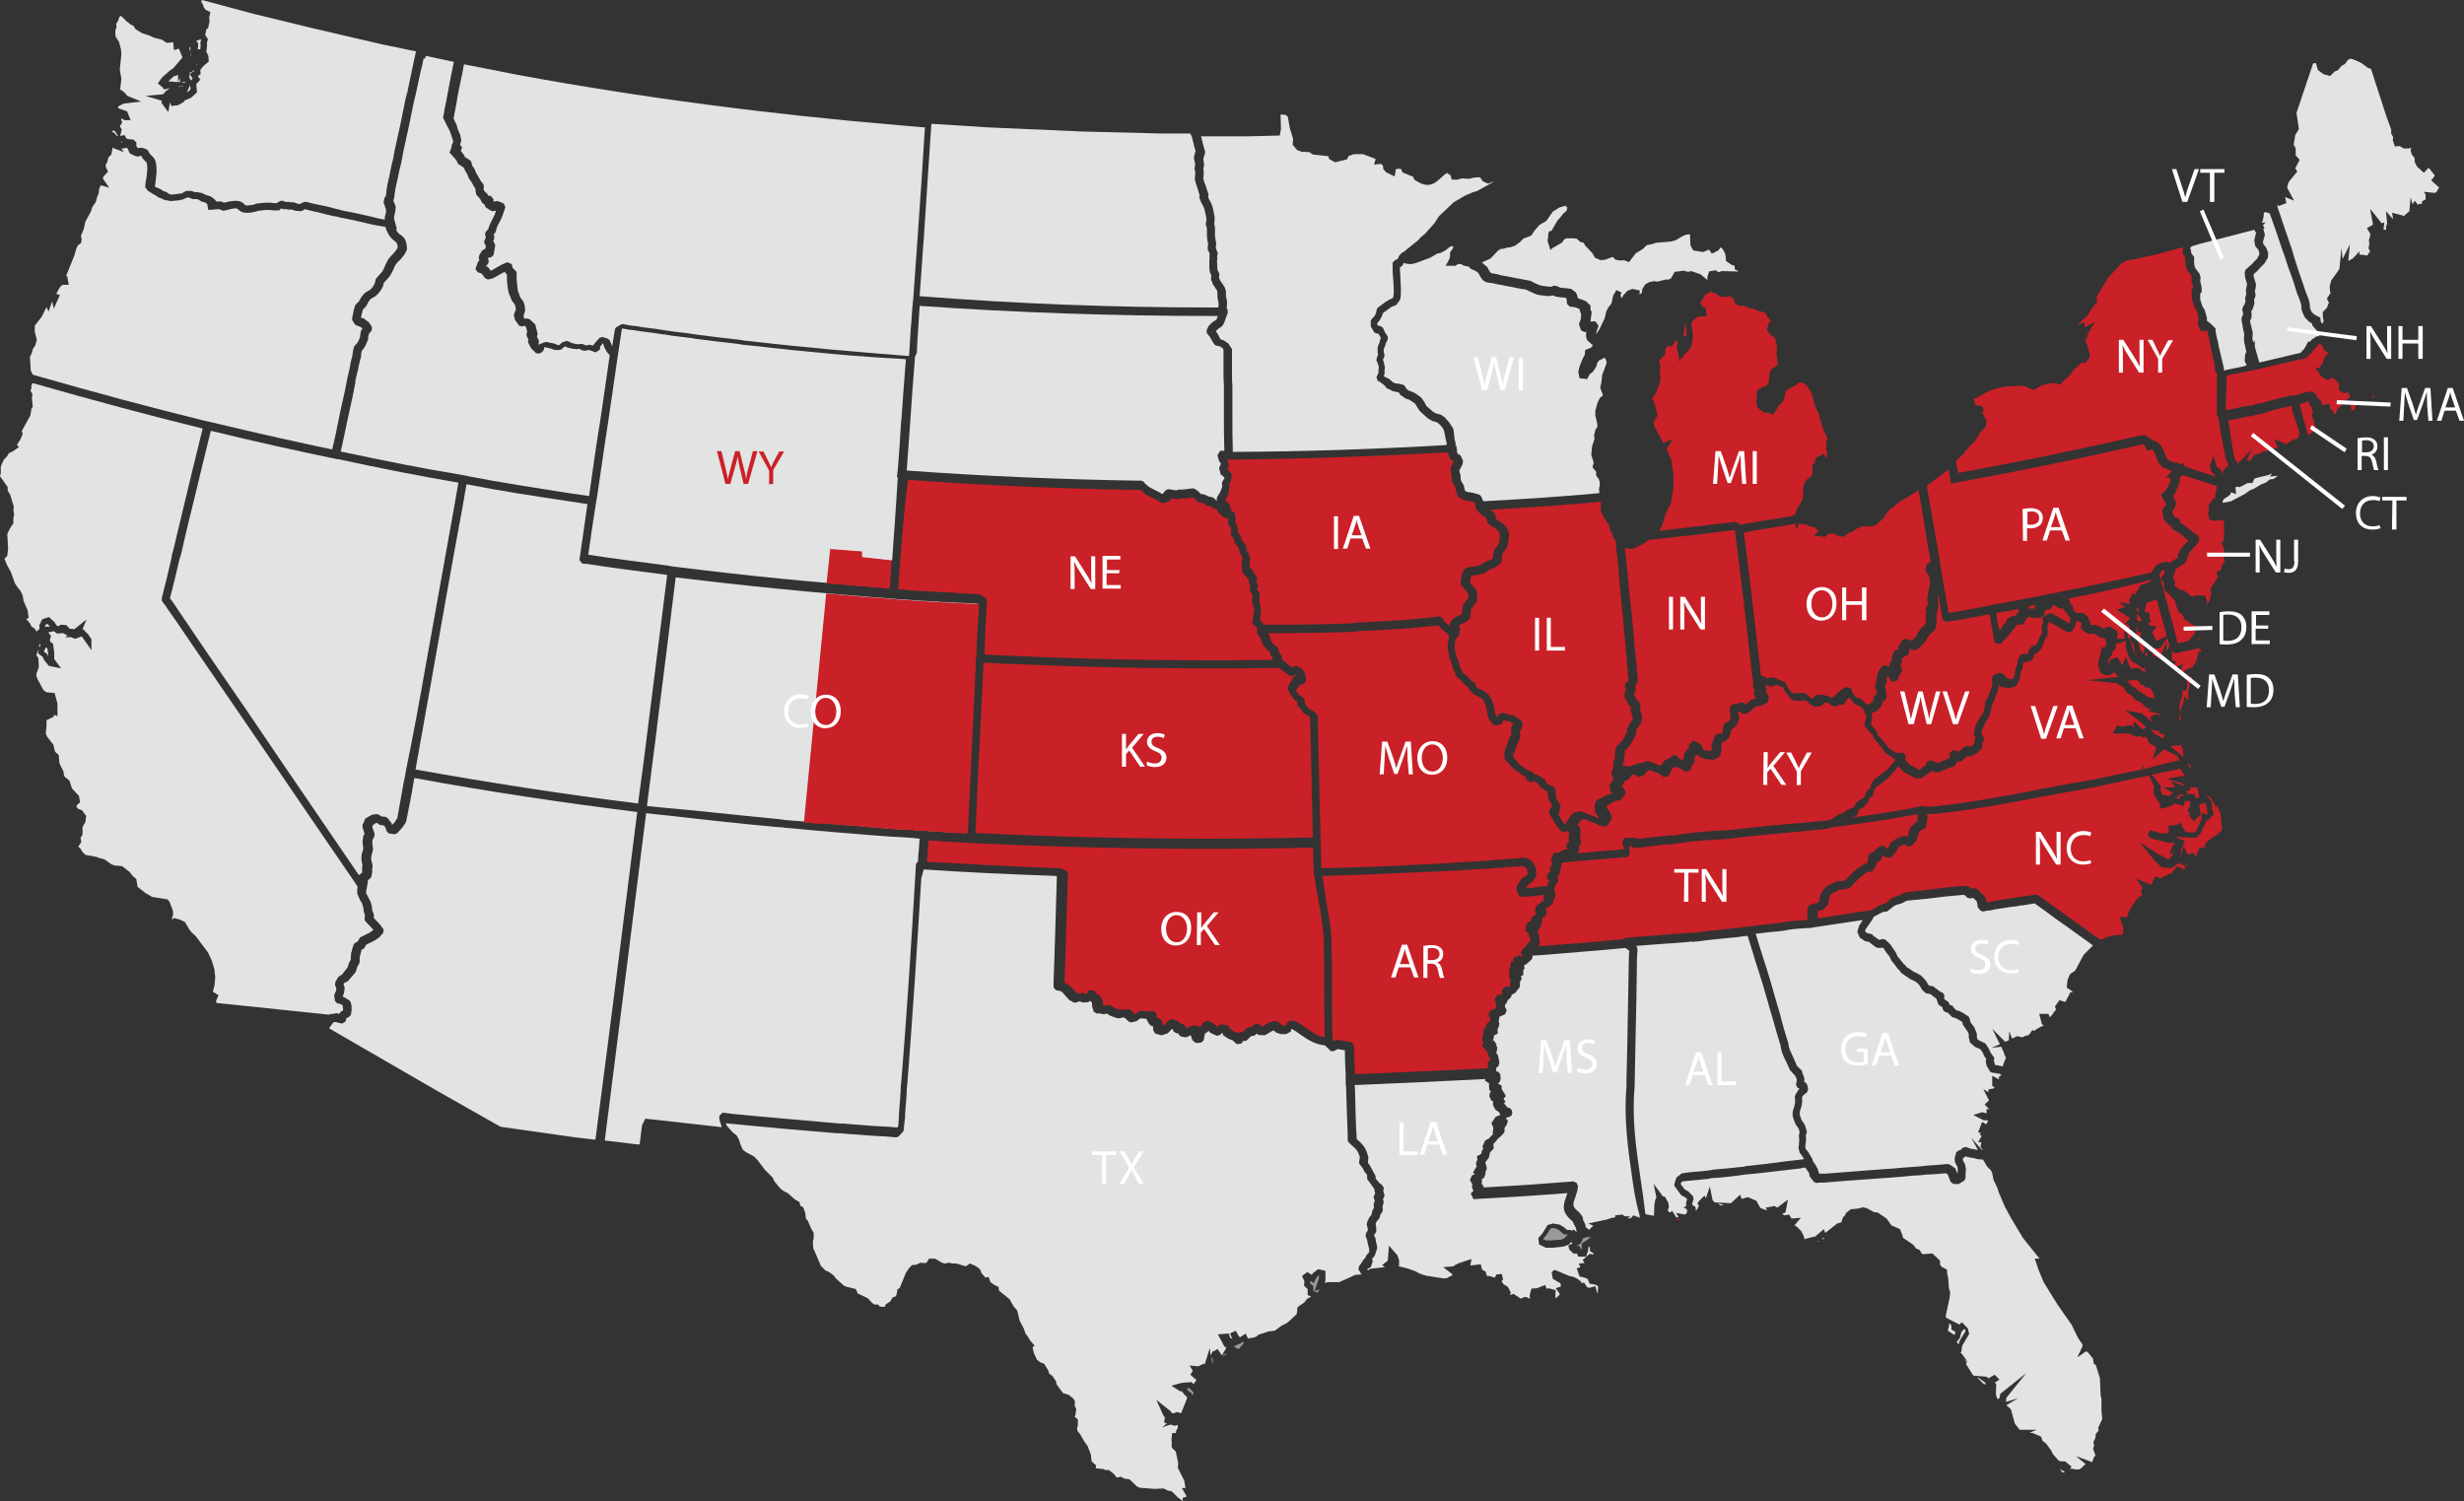 <?xml version="1.0" encoding="utf-8"?>
<!-- Generator: Adobe Illustrator 27.2.0, SVG Export Plug-In . SVG Version: 6.00 Build 0)  -->
<svg version="1.1" id="Layer_1" xmlns="http://www.w3.org/2000/svg" xmlns:xlink="http://www.w3.org/1999/xlink" x="0px" y="0px"
	 viewBox="0 0 609 371" style="enable-background:new 0 0 609 371;" xml:space="preserve">
<rect x="0" y="0" width="609" height="371" fill="#333333" stroke="none"/>
<style type="text/css">
	.st0{fill:#CA2027;}
	.st1{fill:#99999A;}
	.st2{fill:#E2E3E3;}
	.st3{fill:#FFFFFF;}
</style>
<path class="st0" d="M526.2,166.8L526.2,166.8l-0.3-0.3v0.3H526.2"/>
<polygon class="st0" points="541.2,188.9 541.2,188.8 540.8,188.9 540.9,189.2 541.3,189.8 541.6,189.8 "/>
<polygon class="st1" points="385.4,304.1 384.7,303.7 383.7,303.5 383.2,303.7 382.1,305.4 381.4,306.2 381.5,306.3 382.1,306.6 
	383.4,306.6 385.9,306.4 386.6,306.1 387.5,305.1 386.5,305.1 "/>
<polygon class="st0" points="544,155.7 544.2,155.7 544.2,155.2 "/>
<polygon class="st0" points="416.5,79.8 416.1,83.1 416.9,82.9 416.9,82.6 "/>
<polygon class="st1" points="324.9,319.1 326,316 326,315.2 325.5,315.6 324.7,317.1 323.8,316.6 323.8,317.2 324.6,317.9 
	324.6,319.1 325.7,319.5 326,318.9 326.2,318.7 326.2,318.7 "/>
<polygon class="st2" points="448.9,306.8 449.5,306.9 449.8,306.8 "/>
<polygon class="st0" points="528.7,150.8 528.2,150.1 528.1,150.8 528.6,151.3 "/>
<polygon class="st2" points="450.6,306 450.5,306 450.4,306.4 451,306 "/>
<polygon class="st0" points="528.3,152.2 528.1,153.2 528.8,153.6 529.4,153.4 528.5,152 528.5,151.9 527.7,151.9 "/>
<polygon class="st2" points="485.7,328.6 485.5,328.5 484.8,329.2 484.4,330.7 483.6,331.7 484.1,332.3 484.3,331.5 485.8,329 "/>
<polygon class="st2" points="10.9,161.1 11.6,161.6 11.9,162.2 11.9,161.6 11.7,160.2 11.4,160 10.9,160.8 "/>
<polygon class="st0" points="522.8,164.4 522.7,164.3 522.7,164.4 "/>
<polygon class="st2" points="12.3,154.9 12.2,154.7 11.7,154.2 11.4,154.3 11.1,154.8 11.2,155 11.2,154.9 "/>
<polygon class="st2" points="30,35.2 30.2,35.2 30,34.9 29.9,35 "/>
<polygon class="st0" points="548.8,200.9 548.2,199.8 548.1,199 547.7,199.5 546.6,197.5 545.9,196.7 545.2,196.4 545.8,197 
	546.6,198.1 546.8,200.1 547.2,201.2 545.7,202.8 545.3,202.7 545.3,202.9 543.9,206 542.8,207.1 540.4,207 539.6,206.9 
	539.6,207.1 538,206.7 538.2,207.2 540,207.8 539.2,209.9 539,210 539,211.2 538.7,211.6 539,211.5 539.7,209.1 540.8,211.3 
	540.9,211.1 542.2,210.8 542.7,211.8 543.7,209.5 545.3,209.5 544.8,209 545.5,208.1 546.8,207 547.7,206.5 548.9,205.5 
	549.2,204.9 548.9,201.6 "/>
<polygon class="st1" points="390.8,308.9 390.9,308.6 391,307.3 393.3,305.8 392.2,305.8 392,305.8 391.3,306.1 390.7,307.3 
	389.5,308.1 390.3,307.9 "/>
<polygon class="st0" points="537.8,197.3 538.6,197.5 538.7,196.9 539.9,196.5 538.9,196.3 "/>
<polygon class="st0" points="529.2,156.3 528.3,156.2 528.3,154.8 528.1,154.9 528,156.3 528.4,157.3 528.2,158.1 528.6,159 
	529.1,160.8 529.8,161.5 530.1,160.3 528.9,157.8 "/>
<polygon class="st0" points="530.8,161.2 530,161.7 530.7,162.4 "/>
<polygon class="st0" points="294.6,367.5 294.7,367.7 294.5,367.3 "/>
<polygon class="st0" points="544.6,195.2 544.6,195.5 544.8,195.4 "/>
<polygon class="st1" points="293.4,343.2 293.4,343.4 293.9,344 294.5,344.3 294.7,344.9 294.8,344.8 295,344.2 294,343.1 "/>
<polygon class="st1" points="306.7,332 306.7,332 305.1,332.7 305,332.8 306.1,333.5 307.4,332 307.2,331.6 "/>
<polygon class="st0" points="542.4,196.3 542.6,197.2 543.6,197.1 543.3,195.4 542.9,194.6 541.3,194.6 541.3,195.3 540.3,195.6 
	540.7,196.2 "/>
<polygon class="st2" points="48.9,12.2 49.4,12.2 49.5,12.2 49.6,11.1 49.5,10.6 49.7,9.9 49.6,9.7 48.5,10.1 49,10.7 "/>
<polygon class="st2" points="48.5,15.9 48.5,16.1 48.7,15.9 "/>
<polygon class="st2" points="46.9,17.9 46.9,17.9 46.8,19.2 47.2,19.9 47.6,19.4 46.9,18.3 48,17.5 48,17.3 47.2,17.9 "/>
<polygon class="st2" points="47.3,13.8 47,12.8 47.1,11.9 46.8,11.5 46.8,11.8 47.2,13.8 "/>
<polygon class="st2" points="47.1,22.1 47,21 46.2,22.8 46.6,22.6 "/>
<path class="st0" d="M571.9,103.9l-0.6-1.2l0.4-1l-0.4-1.2l-0.3-0.1l-0.2-0.6c-0.1-0.4-0.2-0.5-0.2-0.6c-0.2,0-0.7,0.2-0.9,0.3
	c-0.4,0.1-0.8,0.3-1.3,0.4l0.4,1.7l1.6,5.8v0.2l1.8-1.2l0.1-0.5l-0.3-1.1L571.9,103.9L571.9,103.9z"/>
<path class="st2" d="M602.9,46.4l-2-1.8l0.9-1.2l-1.4-1.8h-0.3l-1,1.1l-1.7-1.5l-0.6-1.2v-0.9l-0.7-0.9l-0.3-1.1l0.2-0.6l-0.7,0.2
	h-1.2l-1-0.6l-1.2,0.1l-0.5-1.6l0.1-0.7L591,33v-1l-1.1-3L586,17l-0.7-0.2l-1.8-1.3l-1.8-0.8l-0.7-0.2l-0.7,0.3l-0.7,1l-0.9,0.5
	l-0.8,1l-0.9,0.4l-1.1,1.1l-1.7-0.5l-1.3-1l-0.5-1.7h-0.3l-0.4,0.1l-4.1,12.2l0.6,4l-0.9,1.5l-0.4,2.4l0.5,0.8v1.8l1,1.1l-1.1,2.1
	l0.5,0.8l-1.9,2.3l-0.4,0.7l-0.2,1l1.7,3.2l-2.2-0.9v0.1l0.3,1.4l-1.8,0.7l-0.5-0.2l0.3,1.1l0.3,0.8c0.3,0.9,0.6,1.8,0.9,2.7
	c0.3,1,0.7,2,1,2.9l0.5,1.5c0.4,1.1,0.7,2,1,3l0.2,0.8l1,3.1c0.5,1.4,1,3,1.5,4.4l0.3,0.9l0.3,0.8c0.8,1.8,0.8,2.4,0.8,3.1
	c0,0.2,0,0.4,0.5,1.4l0.7,0.6l1.4,0.7l-0.1,0.1h0.1l0.1,0.9L574,80l0.1-0.1l0.2-0.6l-0.2-1v-1.2l1-1l0.5-1.3l-0.5-1l1-1.5l-0.2-0.1
	l-0.1-1.5l0.4-1.4l2-2.8l0.5-5.2L579,64l1.8-3.6l-0.4,4.1l1.1-0.6l0,0l1.7-1.8l-0.1,0.9v-0.1l1.7,0.2l0.3,0.1l0.2-0.4l0.5-0.7
	l-0.4-0.7l0.2-1.1l-0.1-1l0.3-1v-0.6l-0.8-1.3l1.5-0.9l-0.7-3.9l2.7,3.4v0.2l0.8-0.2l-0.2,1.8h0.7l-0.1-0.6l0.3-1l-0.3-3l1.8,2l0,0
	l-0.3-1.6l3.2,0.8l-0.1-0.2l1.2-1l0.3-3.4l0.5,1.7l0.5-0.9l0.9,1.1l0.1-0.3h0.8v-0.6l0.9-0.5v-1h0.1l-0.5-0.9l2.7,0.3l0.5-0.4
	l0.6-1.1V46.4L602.9,46.4z"/>
<path class="st2" d="M560.4,63.9l-0.7,1.2l-1,1l-1.1,1.2l-0.2,0.1l-0.4,0.4v0.5l0.6,2l-0.1,0.9l-0.2,0.8l0.2,0.9l-0.1,0.5l-0.3,0.7
	l0.1,0.9l-0.4,1.3l-0.4,0.7l0.1,0.5v0.8l-0.1,0.4l-0.3,0.6l0.7,3l-0.1,1.2v0.3l0.3,0.9l0.3-0.6v1.6l1.1,3.9l10.2-2.4l1-1.1l0.9-1.7
	l0.4,0.1l0.5-0.6l0.8-0.5l0.4-0.3h0.6V83l0.2-0.9l-0.6-0.3l-0.2-0.1l-1.1-1.3l-0.1-0.5l-0.6-0.3l-1.1-1.1c-0.8-1.5-0.9-2-0.9-2.7
	c0-0.3,0-0.6-0.6-2.2l-0.4-0.9l-0.3-1c-0.4-1.3-0.9-2.8-1.4-4.2l-0.5-1.3l-0.9-2.8c-0.3-0.9-0.7-1.8-1-2.8l-0.5-1.5
	c-0.3-0.9-0.6-1.8-0.9-2.7l-0.1-0.2c-0.3-0.9-0.6-1.7-0.9-2.6l-0.4-1l-0.1,0.1l-1-0.3l-0.3,0.3v0.7l-0.4,1.7l0,0l0.9-0.2l-0.7,0.8
	l0.4,0.6l-0.3,0.3l0.4,1.4l-0.5,1.8l0.1,0.5l0.7,0.9l0.5,1.3l-0.1,1.3L560.4,63.9L560.4,63.9z"/>
<path class="st0" d="M566.5,101.3l-0.2-1c-0.6,0.2-1.3,0.3-2.1,0.5c-1.7,0.4-3.7,0.9-4.9,1.4l-0.5,0.2l-0.4-0.1l-0.7,0.2l-1.2,0.4
	h-0.9l-4.9,1.1l0.1,0.3c0.2,1.1,0.4,2.2,0.5,3.2l0.1,0.6c0.2,0.9,0.3,1.8,0.4,2.7l0.5,2.5l0.7,1v0.4l3.7-3.8l-1.7,3.3l0.4-0.6
	l0.6,0.4l1.2-1.6l1.1-0.2l1-0.6h0.9l0.4-0.4l2.4-0.6l-1-2.1l2.7,1.1v0.3h0.1l1.8-1.1l1.4-0.5l0.1-0.5l0.2-0.5l-0.1-0.8L566.5,101.3
	L566.5,101.3z"/>
<path class="st2" d="M541.6,62.6l0.7,0.9V65l0.1,0.7l0.2,0.6l1,1.3l0.3,1l-0.1,1l0.3,1.1l0.1,1.4l-0.4,0.5V74l0.5,1.6l0.6,1l0.6,2.1
	l-0.1,0.5l1.2,1l1,1v0.6c0,0.4,0.2,1,0.3,1.6c0.2,0.8,0.4,1.5,0.5,2.3l1.3,5.5l-0.1,0.4h0.1l0.7-0.2l3.9-0.8l1-0.3l-0.5-1l0.1-1.7
	l0.3-0.6l-0.5-2.4l-0.1-1l0.1-1l-0.2-0.8L554,79l0.1-0.6l0.3-0.7v-0.2l-0.2-0.9l0.1-0.6l0.5-0.9l0.2-0.6l-0.1-0.8l0.1-0.4l0.2-0.6
	l-0.1-0.8v-0.4l0.3-1.2l-0.5-1.7l-0.1-1.3l0.2-0.6l1.3-1.2l0.2-0.1l0.5-0.6l0.9-0.9l0.5-1v-0.5l-0.2-0.6l-0.8-1l-0.2-1.2v-0.4
	l0.4-1.6l-0.4-0.8l-13.6,3.5l-1.9,0.6l-0.4,0.4l0.2,0.5L541.6,62.6L541.6,62.6z"/>
<path class="st0" d="M543.9,157.9l-0.1-0.2h-0.2L543,158C543.3,158,543.6,158,543.9,157.9L543.9,157.9L543.9,157.9z"/>
<path class="st0" d="M539.9,153l-0.4-0.9l-1-0.8l-0.7-1.8l-0.1-0.8l-0.5-0.7l-0.8-0.7l-0.4-0.5l-1.1-1l-0.1-1l0.1-0.6l-0.9-1.1
	l0.8-1.2l0.3-1.1l-0.4,0.1l-0.5,0.3l-0.4,0.6l-0.1,0.4l0.6,2c0.2,0.9,0.5,1.7,0.7,2.6l0,0c1.1,4,2.2,8,3.2,12.1v0.1h0.1
	c0.9-0.2,1.7-0.4,2.6-0.6l1.6-1.9l0.1-1.6l0.2-0.4l-0.7,0.1L539.9,153L539.9,153z"/>
<polygon class="st0" points="538.7,178.2 538.8,178.3 539,177.9 538.9,176.6 538.6,176.8 "/>
<polygon class="st0" points="539.5,170.6 539.4,172.1 538.8,173.6 538.7,175.2 538.8,176.2 539.1,175 539.5,174.1 539.9,172.2 
	540.9,173 540.9,173 540.8,171.2 541.2,169 541.8,167.9 541.7,167.2 541.3,167.4 540.3,168.3 540.7,168.6 540.4,170.6 "/>
<path class="st0" d="M494.2,155.9l0.2-0.2l0.5-0.9l0.8-0.9l0.4-0.9l0.4-0.3l1.2-0.5l0.4,0.1l0.2-0.3l0.6-0.8l0.1-0.7
	c-1.9,0.4-3.8,0.7-5.6,1c0.1,1,0.3,1.9,0.4,2.8v0.3C494,154.9,494.1,155.4,494.2,155.9"/>
<path class="st0" d="M502.8,150.4l0.2-0.6l0.2-0.3c-0.7,0.1-1.3,0.3-2,0.4l0.5,0.5l0.4,0.1L502.8,150.4L502.8,150.4z"/>
<path class="st0" d="M531.6,148.7l-0.7,0.1l-0.5,0.6l-0.3,1.8l1.2,0.3v1.3l0.4,0.7l-0.8,0.6l0.3,0.5l1.9,0.2l-1.2,1.5l1,2l0.2,0.1
	l2.4-1.2c-0.8-3.1-1.6-6.1-2.5-9.1L531.6,148.7L531.6,148.7z"/>
<polygon class="st0" points="526.9,165.3 527.6,165.1 528.9,165.2 529.5,165.9 530.5,166 530.2,165.4 529.3,165 528.3,164.2 
	526.9,163.5 526.1,162.3 525.4,160.1 525.4,158.4 522.9,159.2 523,159.6 522.9,160.3 522.2,160.9 522.2,161 522,161.8 521.2,162.9 
	521,163.4 521.2,164.1 521.3,164 521.4,163.1 523.3,162.4 524.2,163.9 524.6,164.5 525.4,162.3 526.4,164.9 "/>
<path class="st0" d="M536.2,159.6c-0.1-0.6-0.3-1.3-0.5-1.9l-1.9,2.6l-1.3-0.1l-0.4,1.7l1.3,0.6l0.4,0.3l1.7-4.3v2.6L536.2,159.6
	L536.2,159.6z"/>
<path class="st0" d="M537.8,161.5l-0.8-0.3l-0.2-0.4v2.3l1.1,0.5l-0.6,0.7l0.4,0.6l1.9-0.8l-1.1,2.6l0.1-0.1l0.7-0.2l1-0.9l1.7-0.6
	v-0.3l0.8-1l0.6-2.7l0.5,0.3l0.1-0.5l-0.5-0.5c-1.5,0.3-3,0.7-4.5,1L537.8,161.5L537.8,161.5z"/>
<path class="st0" d="M511,148l0.5,0.3l0.2,0.8v0.1l0,0l0.6,0.6l0.1,0.9l0.7,0.8h1.7l1.3,1l0.6,1.6l-0.1,0.3l0.2,0.1l0.9-0.1l0.4,0.1
	l1.1,0.5l0.6,0.4h0.2l1-0.5h0.6l0.3,0.2l1.2,0.8l0.3,0.7l-0.2,1.3h1.9v-3.5l1,3.5h0.3l0.2-0.7l-0.3-0.8l0.1-1.5l-1.1-0.8l1-1.1l0,0
	l0.1-0.3l-3.3-2l2.1-0.6l-1.5-1.3l2.7,0.5v-0.2l-0.2-0.7l0.9-1.8l0.4,0.5l1.4-2.1l0.1-0.4l1.3-0.3l1.4-0.7l-0.1-0.3
	C526.6,144.7,519.2,146.4,511,148"/>
<polygon class="st0" points="526.5,158.1 527.1,160.3 527.9,161.9 528.4,162.1 527.8,161.6 527.3,159.4 526.6,158.3 526.7,158.1 "/>
<path class="st0" d="M478.5,133.2c0.3,1.9,0.7,3.8,1,5.7v0.4l0.8,4.7c0.4,2.5,0.9,5,1.3,7.5c2.8-0.4,5.8-1,9.4-1.7l1.9-0.4
	c14.1-2.5,28.1-5.5,38.9-7.9l0.2-0.5l0.8-1.2l1.3-0.7l1.1-0.2l1.2,0.2l0.6-0.5c1.1-0.6,1.2-0.7,1.3-1V137l0.2-0.2
	c0.1-0.2,0.1-0.5,0.3-0.8l0.2-0.3l1-1.2l0.9-0.9c-0.6-0.4-1-0.8-1.4-1.1c-0.5-0.5-1-0.9-2-1.4l-0.6-0.3l-0.2-0.8l-0.7-0.2l-1.2-1.5
	l-0.4-2.3l0.9-1.2l0.1-0.2l-0.1-0.2L535,124l-0.9-1.7l1.4-1.4l0.9-1.9v-0.9l0.1-0.1l-1.2,0.1l1.5-1.7l-0.3-0.1l-2-0.8l-1.2-1.4
	L533,113l-0.4-0.9l-0.4-0.7l-0.4-0.3l-1.1,0.3L530,110l-0.4-0.2l-0.4,0.1c-14.8,3.4-29.9,6.5-44.8,9.2l-2.2,0.4l-0.6-3.5l0,0
	l-2.7,2.1V118l-0.1,0.1l-2,1.6l-0.6,0.3c0.6,3.5,1.2,6.9,1.8,10.3L478.5,133.2L478.5,133.2z"/>
<path class="st2" d="M511.6,240.8l1.3-0.9l2.1-3.9l2.3-2.3l-0.8-0.6c-1.9-1.4-3.8-2.7-5.7-4.1l-0.3-0.2c-1.7-1.2-3.4-2.4-5.1-3.7
	l-2.5-1.8c-0.4,0.1-0.9,0.1-1.3,0.2c-0.6,0.1-1.4,0.3-2.2,0.3l-0.9,0.2l-1,0.1c-0.7,0.1-1.3,0.2-2,0.3c-0.8,0.1-1.7,0.3-2.6,0.4
	l-0.8,0.2l-1,0.1l-1,0.2l-0.6-0.2l-0.7-0.9l-0.1-0.9l-0.2-0.6l-0.9-0.8l-0.5,0.2l-0.8-0.2l-0.8-0.7H485c-2.6,0.2-5.3,0.5-8.4,0.9
	l-5.1,0.5l-0.6,0.2l-0.9,0.5l-1.1,0.3l-0.7,0.3l-0.4,0.3l-1.4,1.1l-1,0.1l-2.3,1.2l-0.2,0.5l-1.8,2.6l-0.1,0.4l0.1,0.3l0.6,0.3
	l1,0.2l0.2,0.3l1.5,1.1l0.9-0.2l0.6,0.1l1.3,1.2l1.4,2.1l0.4,0.9l1.4,1.7l0.7,0.7l0.2,0.3l0.7,0.4l1,0.7l0.7,0.3l1.2,0.7l1.1,1.2
	l0.6,1l0.2,0.2l1,0.2l1.7,1.3l0.7,0.3l0.4,0.7l-0.1,0.6l0.1,0.3l0.9,0.6l0.3,0.5l0.1,0.3l0.7,0.2l0.3,0.5l0.6,0.6l0.8,0.2l1.1,0.6
	l1.2,0.8l0.3,0.7l0.1,0.6l0.2,0.3l0.8,1.1l0.6,1.5v0.8l0.1,0.5l0.5,0.4l1.5,0.7l0.8,1.2l0.5,1.1l0.8,1.1l0.1,0.3l-0.1,0.7l0.1,0.2
	l0.1,0.5l0.2,0.3h0.4l1.4,0.3l0.2-0.7l0.6-1.5l-0.3-0.5l-0.3-0.9l-0.6-1.3l-2.4,0.3l2.1-0.9l-1.9-3.8l3.2,3.2l0.9-0.4l0.1-2.2
	l0.7,1.8l1.3-0.6l1.2,0.3l0.9-0.4l0.6-0.1l0.4-0.4l0.6-0.9l0.5,0.2l0.8-0.6l0.4-0.1V254l1.2-0.6l-0.5-0.2l-0.7-2.6h2.3l0.3,0.8h0.1
	l0.6-0.7l0.7-1l0.2-0.1l-0.3-0.8l1.1-1.6l1.2,0.4l0.4-0.1l0.3-0.7l0.3-0.5l0.5-1.1l0.5,0.1l0.1-0.1l-0.3-0.3l-1.2-0.8l0.2-1.8
	L511.6,240.8L511.6,240.8z"/>
<path class="st0" d="M463.9,180.9l0.2,0.8l0.7,0.7l1.4,1.7l0.6,0.8l0.8,0.5l0.8,0.6l0.7,0.1h1.5v0.4h0.4l-0.1,1.2l0.5,0.7l0.8,0.7
	l2,1.1h0.3l0.6-0.5l0.8-0.5l0.4-0.9l0.9-0.4l1.1,0.4l0.6,0.3l0.5-0.2l2.4-1l0.1-0.2v-1.1l1-0.7l1.2,0.4l1.5-1.3l0.6-0.1l0.8,0.1
	l0.6-0.3l0.4-0.4l-0.1-0.4l0.1-0.6l0.3-0.4l-0.4-0.6l-0.1-0.4l0.5-2.1l1-1.9l0.9-1.3l0.4-1.6l0.1-1.2l0.7-1l0.6-2l0.3-0.3l0.1-0.6
	l-0.1-0.7l0.1-1.4l0.5-0.6l1.4-0.4l0.7,0.2l1.2,1.2l1,0.2l0.3-0.1l0.3-0.5l0.2-0.8l0.1-1.1l0.4-0.9l0.2-1.2l0.5-1.3l0.7-0.4l1.1,0.1
	h0.1l0.2-0.5l0.6-1.2l0.6-0.4l0.6-0.1l0.4-0.4l0.2-0.6l0.4-1l0.6-0.9v-0.7l-0.1-0.9l0.1-0.4l0.3-0.7l-0.2-0.9l0.4-0.8l1.4-0.6h0.6
	l0.1,0.1c0.7,0.4,1.4,0.8,2.1,1.2l0.5,0.3c0.5,0.3,1.1,0.6,1.6,0.9l0,0l0.2-1.2v-0.1l-0.9-1.2v-0.3l-0.4-0.1l-0.6-0.9l-0.6,0.1
	l-0.6-0.2l-0.8-0.6l-0.4-0.1l-0.4,0.8l-0.6,0.4h-0.7l-0.3,0.4l-0.2,0.9l-0.6,0.6l-1.8,0.2l-1.5-0.4l-0.6,0.8l-0.6,1l-0.8,0.3
	l-0.8-0.2l-0.1,0.1l-0.3,0.7l-1,1.1l-0.6,0.9l-1,0.9l-1,1.2l-0.7-0.2h-0.2l-0.6-0.1l-0.2-0.8c-0.2-1.1-0.3-2.2-0.5-3.2l-0.1-0.4
	c-0.2-0.9-0.3-1.8-0.4-2.7c-3.7,0.7-6.7,1.3-9.6,1.7l-1.2,0.2l-0.9-0.6l-0.2-1.3c-0.3-1.6-0.5-3.2-0.8-4.8v0.2l-0.2,0.9l0.2,1.1
	l-0.1,1.4l-0.3,0.3l0.1,0.3l-0.2,1.1l0.1,0.8l-0.1,1.3l-0.4,1.3l-1.2,1.1l-0.6,0.8l-0.6,1.1l-1,1l-1.1,0.9l-0.6,0.1l-1.1-0.4
	l-0.1,0.2v0.8l-0.4,0.6l-1.2,0.6l-0.2,0.4v0.8l-0.2,0.5l-0.2,0.4l0.4,0.5v0.8l-0.7,1.1l-0.4,1.2l-0.7,0.1l-0.1,0.2l-0.1-0.1
	l-0.5,0.1l-0.7-0.9l-0.3-0.5l-0.1,0.1l-0.2,0.6v0.9l-0.2,0.5l-0.2,0.2l-0.1,0.3l0.3,0.6l0.2,2L466,173l-0.7,0.4l-0.2,1l-1.2,1.3
	l-1.3,0.6l0.1,1.2l-0.3,1.5L463.9,180.9L463.9,180.9z"/>
<polygon class="st0" points="536.6,184.3 536.6,184.3 537,185 536.9,184.8 539.7,187.2 539.5,185.2 539.1,184.2 536.9,184.3 "/>
<polygon class="st0" points="533.6,180.6 533,180.7 531.5,180.2 532.1,180.9 532.8,181.6 533.8,182 534.3,182.5 534.4,182.4 
	534.8,182.3 534.9,181.9 534.8,181.5 533.7,181.2 "/>
<path class="st0" d="M526.9,169.6l0.9,0.4l0.8,0.9l0.5,0.1l1.9,1.4l1.2,0.1l0.1,0.4l0.2-0.5l-0.1-0.7l-0.9-1.6l-0.2-0.1l-1-0.1
	l-0.6-0.6H529v-0.5l-1-0.8h-0.2c-0.5,0.1-1,0.1-1.3,0.2c-0.3,0.1-0.6,0.1-0.8,0.1l0.4,0.4L526.9,169.6L526.9,169.6z"/>
<path class="st0" d="M538.7,187.9l-0.6-1.1l-3.1-1.5h-0.3l-2.7,2.5l0.9-3L532,184l-0.2,0.2l-0.6-0.7l-0.8-1.4l-0.6,0.2l-1-0.4
	l-0.8,0.2l-1.9-0.8h-4l1.2-2l1.3,0.3l2.1-0.4l0.6,0.5l0.1-1.4l2,1.8l0.3,0.2l0.7-0.6l-0.8-0.8l-4.3-3.3l4.1,0.7l1.9,1.7l0.9,0.4
	l-0.9-1l1.3-0.9l1.3,0.3l-0.1-0.4h-0.4l-2.4-0.7l0.8-0.6l0,0l-0.9,0.1l-1.3-1.1l-0.2-0.3l-1.8-0.9l-0.7-1l-1-0.5l-0.6-0.7l-0.4-0.8
	l-1.6-1l-7.5-0.8l7.9-0.8c-0.2-0.2-0.5-0.4-0.8-0.7l-0.1-0.1l-0.2-0.4l-0.6,0.5l-1,0.4l-0.9-0.2l-0.2-0.2l-0.6-0.1l-0.8-2.1h0.2
	l-0.1-0.4l0.2-1.2l0.5-1.8l0.2-1.2l0.6,0.4l0.1-0.3l0.5-0.5l-0.1-0.4l-0.2-0.6h0.1l-0.2-0.5l-0.4-0.2l-1.1-0.3l-0.7-0.5l-0.6-0.3
	l-1.2,0.1l-0.5-0.2l-1.2-0.8l-0.3-0.7l0.2-0.8l-0.2-0.3l-0.4-0.3h-0.8l-0.2,1.1l-0.8,1.4l-1,0.2l-1.1-0.6c-0.7-0.4-1.4-0.8-2.1-1.2
	c-0.5-0.3-1-0.5-1.5-0.8l-0.1,0.4l-0.3,0.8l0.1,0.7v1.2l-0.2,0.5l-0.6,1l-0.6,1.8l-1,1.2l-0.5,0.2H503l-0.2,0.4l-0.4,1l-0.5,0.4
	l-1.2,0.4h-0.5l-0.1,0.1l-0.2,0.9v0.3l-0.1,0.4l-0.4,0.8v0.7l-0.3,1.2l-0.7,1.3l-0.4,0.3l-1.3,0.4l-2.2-0.3l-0.6-0.6V169l0.1,0.7
	l-0.3,1.6l-0.3,0.3l-0.6,1.8l-0.5,0.8l-0.1,0.7l-0.2,1l-0.4,1.3l-0.9,1.4l-0.8,1.7l-0.2,1.1l0.6,0.8v0.9l-0.5,0.7l0.2,0.6l-0.2,0.7
	l-0.3,0.3l-1,0.8l-1.3,0.7l-0.3,0.1l-0.7-0.1l-1.5,1.3l-0.7,0.1l-0.4-0.1l-0.3,0.8l-0.5,0.5l-1.1,0.3l-2.3,1l-1,0.1l-0.5-0.1
	l-0.6-0.3l-0.2,0.4l-1.1,0.6l-1,0.8l-0.4,0.1l-1.2-0.1l-0.5-0.2l-2.2-1.2l-1-0.9l-0.5-0.6l-2.4,2.8l-1.1,0.9l-2.2,1.6l-0.3,0.6
	l-0.3,1.3l-0.3,0.3l-0.7,0.5l-0.1,0.8l-1.2,1.3l-0.8,0.4l-0.5,0.4l-0.1,0.8l-0.4,0.5l-0.5,0.3l-0.6,0.2c5.6-0.8,11.4-1.6,17-2.8l0,0
	v-0.1l0.7,0.1h0.7v0.1h1.2c9.2-0.9,18.7-2.7,27.8-4.5c3.7-0.7,7.3-1.4,11-2l0.4-0.1l0.8-0.1c4.3-0.9,8.4-1.8,12.5-2.6l-0.7-1.3
	l1.1,1.3C533.2,189.1,536,188.5,538.7,187.9"/>
<path class="st2" d="M460.4,227.4c-1.8,0.3-3.6,0.5-5.3,0.8h-0.2c-2,0.3-3.9,0.6-5.9,0.9l-1.8,0.3h-1c-0.2,0-0.5,0.1-0.9,0.1H445
	c-1.2,0.1-2.7,0.2-3.9,0.5l-1.5,0.2c-1.6,0.1-3.1,0.3-4.7,0.5l-1,0.1l0.1,0.2c0.6,1.9,1.1,3.7,1.7,5.5c1.3,3.9,2.5,8,3.6,12l0.6,2
	c0.7,2.8,1.4,5.2,2.1,7.3l0.1,0.8c0.2,0.9,0.7,1.8,1.1,2.7c0.3,0.7,0.6,1.3,0.9,2.1l1.4,1.4l-0.1,0.1v0.1l0.6,1.6l-0.1,0.8l0.4,0.2
	l0.4,0.6l0.2,1.1l-0.3,0.7l-1,0.8l-0.2,0.4c0.1,1.4-0.1,2.3-0.4,3c-0.2,0.7-0.3,1.1,0,1.9l0.3,0.8l0.7,1l0.2,0.5l0.4,1.4l-0.3,0.9
	l0.1,0.7l-0.2,2.1l0.1,0.5l0.6,0.7l1,1.7l0.2,0.6v0.1l0.5,0.6l0.7,1.3l0.2,0.8l0.2,0.3h1.3c3.4-0.3,7.1-0.5,10.3-0.8l6.9-0.5
	c0.7-0.1,1.5-0.1,2.2-0.2c1.4-0.1,2.8-0.2,4.1-0.3l1.8-0.2c1.6-0.1,3.4-0.2,5-0.4h0.1l0.6,0.2l1.3,0.9l0.5,1.4l0,0V290l0.1-0.9
	l-0.1-0.7l-0.6-1.1l-0.1-1l0.4-1.5l0.7-0.5h0.3l0.6-0.6l0.7-0.2l1.2,0.4l1.7,0.3l0.2,0.1l-1.7-3.1l2.7,3.1v-0.1h0.1l-0.5-0.7
	l0.2-1.2h-0.8l0.9-1.5l-0.5-0.4l0.3-0.4l-0.7-0.1l1-2.6l1,0.6l0.5-0.9l-0.2-0.1h-0.9l-2.6-1.3l2.2-0.7l1.1,0.3v-1.1l0.7,0.1
	l-1.2-1.2l1.1-1l-1.4-2.8l1.3,0.8l-0.1-0.7l1.4-0.3l0.2-0.2l-0.6-0.4v-2.5l1.7,0.9l-0.1-0.6l0.7-0.5l-0.5-0.3l-1.9-0.3l-0.4-0.2
	l-0.9-1.5l-0.2-1.1l0.1-0.6l-0.5-0.7l-0.5-1.1l-0.5-0.6l-1.2-0.5l-1.3-1.1l-0.3-1.3v-0.8l-0.4-0.8l-1.1-1.6l-0.1-0.6l-1.5-0.9
	l-1-0.3l-1.1-1.1l-0.7-0.2l-0.5-0.5l-0.1-0.6l-1-0.7l-0.5-1.4v-0.1l-0.2-0.1l-1.3-1l-1.1-0.2l-0.9-0.8l-0.7-1.2l-0.7-0.7l-0.7-0.4
	l-0.9-0.4l-2.3-1.6l-0.2-0.4l-0.5-0.5l-1.7-2.2l-0.4-0.9l-0.9-1.1l-0.4-0.7l-0.4-0.4l-0.4,0.1h-0.8l-0.5-0.2l-1.7-1.3l-1-0.2
	l-0.1-0.1l-1.1-0.7l-0.6-1.3v-0.4l0.4-1.3L460.4,227.4L460.4,227.4z"/>
<path class="st0" d="M448.3,132.4l1.3-1.3l-0.3-0.1l-0.9-0.7L447,130l-0.8-0.4l-1.6-0.2l-0.5,1.5l-0.4-1.5c-1.1,0.3-2.4,0.5-3.7,0.7
	c-0.7,0.1-1.3,0.2-1.9,0.3l-1,0.2l-1,0.1c-0.7,0.2-1.5,0.3-2.2,0.4c-0.8,0.1-1.4,0.2-2.2,0.4l-0.7,0.1c1.5,11.3,2.8,22.9,4.1,34.2
	l0.2,1.4l0.1-0.1l0.7,0.1l0.6,0.5l1.2-0.3l0.6,0.1l2.6,1.1l0.3,0.4l0.4,0.9l1.1,1.4l0.5,0.1l1.8-0.2l1.1,0.2l1.1,1l0.5,0.3h0.1
	l0.6-0.7l0.5-0.2l1.1-0.1l0.4,0.1l1.4,0.3l0.4,0.4l0.7-0.3h0.3l0.4-0.6l1.3-1.1l0.2-0.1l1.1-0.6l1.1,0.4l0.4,1l0.4,0.7l0.5,0.5
	l1,0.2l1.1,1l0.5,0.6l0.6-0.2l0.6-0.3l0.4-0.4v-0.8l0.3-0.6l0.6-0.4l-0.1-0.9l-0.3-0.6l-0.1-0.4l0.4-1.4l0.1-0.2v-0.9l0.4-1.1
	l0.8-1.3l0.9-0.3l1,0.4v-0.7l0.6-0.9v-0.9l0.5-1.2l0.3-0.3l0.8-0.4v-0.7l1.1-1.6l0.9-0.2l1.2,0.5l0.5-0.4l0.7-0.7l0.4-0.8l0.9-1.3
	l0.9-0.8l0.2-0.6v-0.7l-0.1-0.9l0.2-0.9l-0.2-0.9l0.6-0.9v-0.3l-0.2-0.9l0.2-1.2l0.1-0.9l0.2-1l0.3-0.9l-0.3-1.6l-0.2-0.7l-0.6-0.7
	l-0.1-0.6l0.4-1.3l0.7-0.5h0.2c-0.4-2.2-0.8-4.6-1.2-6.9v-0.2c-0.6-3.5-1.2-7-1.8-10.6l-4.3,2.6l-2.7,2l-0.7,0.8l-1,1.5l-2,1.8
	l-2.2,0.3l-0.8-0.2l-1.8,0.8l-1,0.7l-0.9,0.3l-1.1,0.9l-1.4-0.3l-0.9-0.5H452l-0.9,0.8L448.3,132.4L448.3,132.4z"/>
<path class="st2" d="M416.1,298.4l0.7-0.3l-0.1-0.4l0.1-0.7l0.2-0.6l-0.4-0.4l-1.1-0.6l-1.6-2.2l-0.1-0.4l0.3-1v-0.1l0.3-0.7l1.3-1
	h0.2c1-0.2,2.2-0.3,3.3-0.4h0.3c0.7-0.1,1.3-0.1,1.9-0.2l1-0.1l1-0.2c2.4-0.2,4.5-0.4,6.3-0.6l1.1-0.1l0.9-0.2
	c2.9-0.3,5.7-0.6,8.5-1l0.7-0.1c1.4-0.2,2.9-0.3,4.3-0.5l0.7-0.1l-0.3-0.5l-0.8-1.1l-0.3-1.2l0.1-0.5l0.1-1.7l-0.1-0.8l0.2-0.9
	l-0.3-0.9l-0.7-1l-0.4-1c-0.6-1.4-0.3-2.4,0-3.2c0.2-0.7,0.4-1.4,0.2-2.5v-0.1l0.2-0.6l0.7-1.1l0.3-0.3l-0.5-0.2l-0.4-0.7l0.2-1.3
	v-0.1l-0.4-0.9l-1.3-1.4c-0.3-0.7-0.6-1.4-0.9-2c-0.5-1-1-2-1.3-3.3l-0.1-0.7c-0.6-1.9-1.3-4.4-2.1-7.2l-0.6-2
	c-1.1-4-2.3-8-3.6-11.9l-0.2-0.7c-0.5-1.6-1-3.3-1.5-4.9l-0.2-0.5c-2,0.3-4.1,0.5-6.3,0.7c-2,0.2-4.1,0.4-6,0.7l-1.4,0.1l-0.1-0.1
	l-0.6,0.1c-2.2,0.2-4.4,0.4-6.6,0.5c-2.2,0.2-4.3,0.3-6.5,0.5l0.3,0.5v0.9l-0.1,1.1c-0.1,7.4-0.2,15-0.4,22.3l-0.2,10.2
	c-0.7,7.7,0.4,15.3,1.5,22.7c0.4,2.7,0.8,5.4,1.1,8.1l0.1,0.5l0.3,0.1h0.1l1.6,0.3h0.1l0.1-2.7l0.2-1.2l0.3-0.6l-0.7-3.4l2.3,3.1
	l0.5,0.1l0.8,1.4l0.2,1.1l-0.3,0.8l0.2,0.4l0.4,0.2l0.5-0.4l1,1.6l0.6-0.1l-0.7-1l2.3,0.4l0.4-0.4l0.1-0.6l-0.1-0.3L416.1,298.4
	L416.1,298.4z"/>
<polygon class="st0" points="414.5,301.6 414.7,301.5 415.2,301.3 415.2,301.2 414.5,301.2 "/>
<path class="st0" d="M433.3,168.6l-0.3-2.3c-1.2-10.6-2.6-22.7-4.1-34.5v-0.5l-0.4-0.3c-6.5,0.9-13.2,1.6-19.6,2.3l-1.3,0.1
	l-1.3,0.9l-2.1,1.1l-1.2,0.3l-1.4-0.3c0.2,1.9,0.4,3.8,0.6,5.7c0.3,3,0.5,5.9,0.9,8.9l0.2,1.8c0.2,2.3,0.4,4.6,0.6,6.9l0.1,1
	c0.3,2.8,0.6,5.7,0.8,8.6v0.2l-0.4,0.7l-0.3,0.4l0.2,0.4v0.6l-0.5,0.9l0.2,0.5l0.5,0.9l0.8,0.9l0.2,0.6l-0.2,0.9l0.6,2l-0.3,1.4
	l-0.8,1.2l-0.4,0.7l-0.1,1.1l-1.2,2.1l-0.8,1.1l-0.8,0.7v0.2l0.1,0.4l-0.3,2.2l-0.2,0.3l-0.1,0.5l0,0l2,0.3l0.8-0.5l0.5,0.1l0.3-0.4
	l1.4-0.1l1-0.5h0.4l3.1,1.2v-0.1l1-1.3l1-0.4l0.9-0.8l1.1,0.1l0.7,0.9l0.6,0.1l0.4-0.5v-0.8l0.2-0.5l0.9-1.1l0.3-0.2l-0.3-0.5
	l1.2-1.2l1.7,0.9l0.5,0.7l0.3,0.7l0.4,0.2l1.4,0.1l0.2-0.1l0.1-0.4l-0.1-0.9l0.1-0.4l0.4-0.9l0.3-1.1l0.8-0.5l0.8,0.1l0.3-0.3
	l0.1-0.6l0.1-1.1l0.4-0.6l1-0.6l0.4-0.5l0.1-0.4l-0.2-0.9l-0.1-1.5l0.7-0.8l1.1-0.1l0.9-0.4l0.7,0.1l0.6,0.4l0.3-0.2l1-0.9l1.3-0.5
	l-0.5-0.5l-0.1-0.7l0.2-0.6l-0.5-1l0.1-0.8L433.3,168.6L433.3,168.6z"/>
<path class="st0" d="M435.4,174.4l-1.2,0.2l-0.6,0.3l-0.7,0.7l-1.5,0.9l-0.9-0.2l-0.5-0.4l-0.5,0.2l0.4,1.2l-0.5,1.6l-0.9,1.1
	l-0.6,0.3v0.4l-0.5,1.6l-1.1,1l-0.6,0.1l0,0v0.1l-0.3,0.8l0.1,0.6v0.3l-0.3,1.4L425,187l-1.4,0.8l-2.3-0.2l-1.2-0.5l-0.3-0.3
	l-0.2-0.3l-0.5,0.3l-0.3,0.4v1.2l-0.7,0.8l-0.2,1.1l-1.2,0.5l-1.2-0.8l-0.9-0.2l-0.4-0.4l-0.1,0.1l-0.7,0.3l-0.3,0.4l-0.1,0.5
	l-0.7,1.2l-1.1,0.2l-1.1-0.9l-2.3-0.8l-0.9,0.3l-0.4,0.8l-1.5,0.6l-0.9-0.6h-0.3l-0.5-0.1v0.1l-0.8,1.2l-0.7,0.3h-0.3l-0.2,0.6
	l-0.4,0.6l0.1,0.3l0.7,1v0.8l-1,1.3l-0.5,0.2l-1,0.2l-0.6,0.2l-0.8,0.6l-0.6,0.3l-0.1,0.2l0.1,0.5l0.7,0.9l0.4,1.1v0.5l-0.2,0.5
	l-0.8,1.2l-0.7,0.3l-1.4-0.3l-0.8-0.5l-1.6-0.5l-1-0.5l-0.5-0.1l-0.4,0.2l-1,1.3v0.2l0.1,0.1l0.3-0.1l0.1,0.4l0.2,0.2l-0.1,0.2
	l0.2,0.8l-0.2,1.2l0.1,0.6l0.2,0.5l-0.2,0.8l-0.4,0.3l0.1,0.4v0.4l-0.4,1c0.7-0.1,1.5-0.1,2.2-0.2l1.2-0.1c2.7-0.2,5.4-0.5,8.2-0.7
	l-0.6-1.7l0.7-1.1h2.6l1,0.3l0.7-0.1l0.9-0.2l5.9-0.6h1.1l0.8-0.1l0.8-0.2l1-0.1c3.6-0.5,6.6-0.7,10.7-0.9l2-0.2
	c4.9-0.6,10-1.1,14.8-1.5h0.3c2.5-0.2,5.1-0.5,7.6-0.7l0.9-0.3l0.8-0.6l1.2-0.7l0.8-0.2l0.9-0.7l1.1-0.5l0.8-0.3l0.2-0.7l0.3-0.4
	l1-0.8l0.8-0.4l0.4-0.5l0.2-0.9l0.3-0.4l0.7-0.5l0.2-1l0.8-1.2l3.3-2.5l2.1-2.5h-0.3l-1.1-0.8l-1.1-0.7l-2-2.6l-1-1.1l-0.2-0.8
	l-1.9-2l-0.2-0.7l0.5-1.8l-0.1-0.5l-0.3-0.4l-0.2-0.7l-0.5-0.6l-0.5-0.5l-1.1-0.3l-1.1-1.2l-0.3-0.7l0,0l-0.8,0.7l-0.5,0.9l-0.6,0.3
	h-0.8l-0.9,0.4l-0.8-0.1l-0.8-0.7l-0.9-0.1h-0.2l-0.6,0.7l-0.5,0.2l-1.1,0.1l-0.6-0.2l-0.9-0.6l-0.9-0.8h-0.1l-1.8,0.2L443,173
	l-0.4-0.3l-0.8-1l-0.8-1.1l-0.3-0.7l-1.6-0.6l-1.4,0.4l-0.7-0.2l-0.4-0.3l-0.3,0.2l0.3,0.7v0.5l-0.2,0.5l0.6,0.6l0.2,0.6l-0.3,1.3
	L435.4,174.4L435.4,174.4z"/>
<path class="st0" d="M451.4,219.1l1-0.5l1.4-0.7l0.9-0.1h0.9l0.4-0.2l0.7-0.7l1.8-1.8l2.3-1.6h0.5l0.2-0.3l0.2-0.8l0.1-1.1l1-0.7
	l0.3,0.1l0.1-0.3l0.5-0.6l1.2-0.7l0.9,0.1l0.6,0.6l0.4-0.4l0.4-1l1.2-0.9l1-0.5l1.2-0.4l0.6,0.1l0.2,0.1l0.1-0.2l0.6-2l1.3-1.3
	l0.4-0.2l0.2-1l-0.1-0.9c-5.8,1.2-11.7,2-17.5,2.8l-3.8,0.5l-0.2,0.1l-1.1,0.3c-2.9,0.3-5.5,0.5-8.2,0.8c-4.9,0.4-9.9,0.9-14.8,1.5
	H428l-1.7,0.2c-4.1,0.2-7,0.4-10.6,0.9l-0.9,0.1l-0.8,0.2l-1,0.1h-1.1l-7.6,0.9l-0.4-0.1l-1-0.3h-0.3l0.2,0.9l-0.1,1.2l-0.7,0.6h-1
	c-2.3,0.2-4.6,0.4-7,0.6l-1.1,0.1c-1.9,0.2-3.9,0.3-5.8,0.5l-0.8,0.1l-0.5,0.4l0.2,0.5l-0.4,1l-0.1,0.1l0.1,0.2l-0.3,1l-0.5,0.3
	l0.2,0.2l0.1,0.9l-0.7,1.1l-0.3,0.9l0.1,0.3l0.3,1.3l-0.5,0.8h-0.1l0.1,0.2l-0.2,0.9l-1.1,0.9l-0.8,0.4l0.4,0.5l-0.1,1l-0.8,0.7
	l-0.4,0.6l0.1,0.2v0.6l-0.6,1.4h-0.3l-0.1,0.7l0.2,0.7l0.3,1.8l-0.1,0.5l-0.3,0.6c7-0.5,14.2-1.1,21.3-1.8l0.2-0.3l1.3-0.1
	c2.5-0.2,5.1-0.4,7.6-0.6c2.2-0.2,4.4-0.3,6.5-0.5l1.3-0.1l0.1,0.1l0.6-0.1c2-0.3,4-0.5,6.1-0.7c2.2-0.2,4.6-0.5,6.8-0.8h0.5
	l2.2-0.3c1.6-0.2,3.1-0.4,4.7-0.5l0.3-0.1l1.1-0.1c1.2-0.3,2.6-0.4,3.9-0.5l2.1-0.1l-0.1-0.8v-1l0.1-1.3l0.5-0.6l1.2-0.4l0.7-0.1
	l0.4-0.4l0.1-0.5v-0.4l0.6-1.5L451.4,219.1L451.4,219.1z"/>
<path class="st2" d="M403.5,291.8c-1.1-7.6-2.2-15.3-1.5-23.2v-1.8l0.2-8.3c0.1-7.3,0.3-14.9,0.4-22.4l0.1-1.1l-0.7-0.5l-0.2-0.2
	c-7.1,0.7-14.3,1.2-21.3,1.8l-1.8,0.1l0.1,0.3l-0.2,0.6l-1.2,1.1l-0.7,0.4l0.1,0.8l-0.3,0.4v1.2l-0.6,0.3l0.2,0.6l-0.5,1l0.1,0.5
	l-0.1,0.6l-1.1,1.4l-0.9,0.5l-0.1,0.5l-0.9,0.9l-0.2,0.6l-0.3,0.2v0.3l-0.2,0.2v0.1l0.5,1l-0.4,1l-1.4,0.6v0.1l-0.2,1l0.2,0.6
	l-0.1,0.5l-0.3,0.8l-0.1,0.1l0.1,1l-0.4,0.3l0.1,0.1l-0.2-0.1l-0.4,0.2v0.1l-0.2,0.9l-0.2,0.1l0.5,0.4l0.5,0.8l-0.1,0.4h0.1v0.1
	l0.2,0.1l-0.2,1.2l-0.1,0.2l0.1,0.2l0.2,0.2l0.2,0.5l0.3,1.6l-0.3,0.9l-0.5,0.3v0.9l0.5,0.1l0.5,0.6l0.1,1.3l-0.3,0.7l-0.4,0.3
	l0.9,0.5l0.1,1.1h0.1l0.4,0.7h0.2l-0.1,0.2l0.4,0.6l-0.6,0.7l0.5,0.7l-0.4,0.5l0.3,0.2l0.3,0.4l0.1,0.2l0.9,0.4l0.3,0.3l0.2,0.7
	l-0.2,0.7l-0.8,0.5l-0.3-0.1l-0.3,0.4l0.2,0.2h0.2l-0.1,0.1l0.2,0.2l-0.3,1l-0.6,0.9l0.1,0.2l-0.1,0.8l-0.5,0.6l-1.1,1l-0.9,1.1
	l-0.3,0.1h0.1l0.1,1.2l-0.9,0.9l-0.2,0.8h0.1l-0.2,0.1v0.1l0.1,0.2l-1,1.3l0.4,1.4l-0.2,0.7l-0.2,0.2l0.1,0.4l-0.4,1.1l-0.6,0.4
	l0.1,0.3l-0.1,0.7l0.5,0.8v0.2c7.6-0.4,14.9-0.9,21.1-1.4l1.1-0.1l0.8,0.4l0.3,0.8v0.2c-0.1,1.1-0.5,2-0.7,2.7
	c-0.6,1.6-0.8,2.2,1.1,3.6l0.1,0.2l0.2,0.3l0.2,0.1l0.1,0.3l0.3,0.4l-0.1,0.1l0.1,0.5l0.5,1l0.1,0.4v0.2l0.2,0.3l0.8,0.5l0.2-0.4
	l0.7-0.6l-1.2-0.6l4.7-1l0.8-0.3l1.1-0.2v-0.5l1.8-0.2l0.5,0.4l1.5,0.1l-0.7,0.4l0.4,0.1l0.5-0.2l0.5-0.6l1.6,0.6l-0.1-0.8
	C404.3,297.2,403.9,294.4,403.5,291.8"/>
<path class="st0" d="M396.9,128.7l-1.1-2l-0.2-1l0.1-1.7h-0.1c-8.3,0.8-17,1.4-27.3,2l1.1,0.9l0.2,0.5l0.1,0.8l0.6,0.5l1,0.6
	l1.2,1.2l0.5,1.4l-0.2,2l-0.4,1.5l-1.1,1.5l-0.1,0.8v1l-0.4,0.6l-1.3,1l-0.9,0.3l-0.8,0.4l-1.1,0.8l-0.9,0.1l-0.7,0.2l-1.4,0.2
	l-0.2,0.5l-0.2,1.2l1.6,1.8l0.2,1.2v1.3l-0.2,0.5l-1.3,1.7c-0.1,0.4-0.1,0.8-0.1,1.1c0,1.5-0.6,2-2.7,2.8l-0.3,0.2l0.3,0.5l0.1,0.3
	l-0.3,1.7l-0.6,0.6l-0.3,0.6l-0.2,1.6l0.1,0.8l0.2,0.8l0.1,0.8l0.4,0.6l0.5,1.8l0.5,1l0.2,0.6l1.1,0.8l0.9,1l1,0.7l0.2,0.4
	c0.2,0.8,0.5,0.9,1.2,1.2c1.7,0.7,3.1,1.6,3.7,6.1l0.2,0.6l0.1,0.2l0.5-0.7l0.5-0.3l0.5-0.1l0.5,0.1l0.9,0.3l1.2,0.2l2,1.3l0.3,0.6
	l-0.1,1l-0.5,1v0.6l0.1,0.7l-0.1,0.5l-0.7,1.4l-0.5,1.6l-0.4,0.8l-0.1,0.6l0.1,0.4l0.8,0.8l0.7,0.9l2.4,1.6h0.5l0.7,0.7l0.7,0.1
	l0.2,0.2l0.6,0.4l1.1,0.6l0.5,1l0.6,0.4l1,0.4l0.5,0.6l0.2,2.1l0.3,0.7l0.7,1.1l0.1,0.4l-0.3,1.4l-0.3,0.5l0.4,0.6l0.4,0.8l0.8,1.1
	l0.3-0.2h0.1v-0.2l0.7-1.1l1-1.2l1.4-0.5l1.4,0.3l1,0.5l1.8,0.6l0.7,0.5l0.1-0.1l-0.1-0.4l-0.8-1l-0.2-1.3v-0.4l0.3-1.1l0.6-0.5
	l0.9-0.4l1-0.6l0.9-0.3l0.7-0.1l-0.5-0.8l-0.2-1.1l0.2-0.6l0.6-0.8l0.2-0.5l-0.5-0.8v-0.7l0.4-0.9v-0.7l0.1-1.2l0.2-0.3l0.2-1.2
	l-0.1-0.4l0.4-1.7l1-0.9l0.6-0.7l0.5-1l0.5-0.8l0.1-1l0.5-1l0.8-1.3l0.1-0.3l-0.6-2l0.1-0.7l-0.6-0.7l-0.9-1.6l-0.1-1.1l0.1-0.5
	l0.3-0.5l-0.3-0.6l0.1-0.8l0.8-0.8c-0.2-2.7-0.5-5.4-0.7-8.1v-0.2c-0.3-2.6-0.5-5.1-0.7-7.7l-0.2-1.8c-0.3-2.8-0.6-5.6-0.8-8.4v-0.4
	c-0.2-2.3-0.4-4.6-0.7-6.8v-1l-0.7-1l-0.2-0.8l-0.6-1.1l-0.2-1.2L396.9,128.7L396.9,128.7z"/>
<path class="st2" d="M343.4,93.7l0.9,0.8l0.7,0.3h0.5l1.3,0.3l0.4,0.3l0.5,0.8l0.6,0.4l0.9,0.3l0.9,0.5l1.2,0.9l0.7,1l0.6,1.1
	l1.6,1.4l0.8,0.4l1.1,0.3l0.9,0.6l1.1,1.2l1,1.5l0.2,0.7l0.2,2l0.3,1.2l-0.1,0.2l0.1,0.3h0.2v0.6l0.2,0.5l-0.2,0.1l0.1,0.2l0.2,0.6
	l0.5,0.2l0.3,0.4l0.5,1.1l-0.1,0.8l-0.8,1.6l0.1,0.6l0.2,0.6v0.8l0.1,0.5l0.7,1.2l0.2,1l0.2,0.4l0.5,0.2l0.7,0.1l1,0.2l1.3,0.4
	l0.4,0.4l0.5,1.2c10.9-0.6,20.1-1.2,28.6-2h0.1l-0.1-1l0.2-1v-0.7l-0.2-0.7l-0.7-1v-0.9l-0.9-1.1l0.3-1.1l-0.6-2l0.2-2.1l0.6-1.8
	l-0.1-0.9l0.3-1.3l0.5-0.8v-0.7l-0.5-2.1v-1.1l0.5-1.9l0.6-1.3l0.8-0.7l-0.7-1.9l0.3-1.2l0.2-1.9l1-2.7l0.1-0.6l-0.3-0.7l-0.3-0.3
	l-0.6,0.4l-0.7,0.3l-0.4,0.6l-0.3,1l-0.8,1.2l-0.8,0.6l-0.6,1.2l-1.9-0.2l-0.3-1.6l0.3-1.3l0.8-2l0.5-0.9l0.1-1.2l1.3-0.5l0.5-0.4
	v-0.4l-0.2-0.1l-1.1-1l-0.2-0.5l-0.1-1l0.1-0.6l-0.4,0.1l-0.9-0.4l-0.5-1.4v-0.4l0.4-0.9l0.1-1.4l-0.4-0.9l0.1-0.2l-0.3-0.2
	l-1.1-0.4l-1.1-0.1l-0.7-0.7l-0.1-1.3l-0.3-0.2l-0.8-0.1h-0.4l-1.2-0.2l-0.8-0.3l-0.7,0.2l-1.2-0.1c-1.9-0.2-2.1-0.3-3.1-0.8
	c-0.3-0.1-0.7-0.3-1.3-0.6l-0.5-0.2h-0.4l-6.7-1.3c-0.8-0.2-1.2-0.3-1.6-0.3c-1.5-0.1-1.9-0.7-2.8-2.4l-0.6-0.5l-1.2-0.5l-0.6-0.6
	l-1.1-0.2l-0.8-0.4l-0.6-0.1l-0.8,0.5h-2.4l0.9-1.6l0.2-0.7v-1l0.7-1l0.1-0.4l-0.3-0.2l-0.7,0.3l-0.8,0.7l-1.3,0.7l-0.9,0.2l-1.7,1
	l-3.8,1.4l-1.1,0.2l-1.4-0.2l-0.2-0.2l-0.4,0.8l-0.6,0.4v0.2c0,0.5,0.1,1.1,0.1,1.8c0.1,2,0.3,4.3,0,5.8l-0.2,0.4l-0.8,1.1l-1.1,0.4
	l-0.7,0.5l-1.5,1.1l-0.2,0.7l-0.7,1.2l-0.5,0.6v0.3l0.2,0.3l0.6,0.1l0.6,0.4l0.5,1.1l0.7,1.1v0.7l-0.5,1l-0.1,0.5l-0.4,0.9v0.6
	l0.2,0.9l-0.1,0.5l-0.3,0.6l0.3,0.8V90l0.2,0.7l-0.1,0.9v0.9L342,93L343.4,93.7L343.4,93.7z"/>
<path class="st0" d="M428.5,73.8l-0.7-0.4l-0.6-0.2l-0.8,0.2h-1.2l-1-0.8l-0.9-0.3l-0.5-0.3l-0.6,0.5l-0.7,0.3l-0.4,0.8l-0.8,1V75
	l0.3,0.6l1,0.6l0.2,2h-1.9l-0.8,0.5l-0.7,0.6l-0.4,0.6l0.4,2.6v1.2l-0.2,1l-0.3,1.2l-3.1,3.5l0.3-1.1l-0.1,0.1l-0.6-2.8l0.3-0.8
	l-0.4-0.9l-0.1,0.4l-1.1,1.4l-0.9-0.3l-0.7,1.1l0.1,1l-1,1.1l-0.6,0.5l0.4,1.5l-0.2,1.7l0.2,0.9l-0.1,1.3l-1.2,3l-0.7,0.8v0.4
	l0.5,0.9l0.8,3.1l-0.8,1.3l-0.2,0.6l0.1,0.6l2.3,4.3l2.3-0.9l-1.5,2.4l1.2,2.7l0.5,3.8v2.9l-0.5,3.5l-0.4,1.1l-1,1.9l-0.8,2.7
	l-0.5,1l-0.4,0.6c5.8-0.7,12.4-1.4,18.7-2.2h0.1l0.6,0.2l0.7,0.5l1.1-0.2c0.8-0.2,1.6-0.3,2.4-0.4c0.7-0.1,1.4-0.2,2.2-0.4l2-0.3
	c0.6-0.1,1.2-0.2,1.9-0.3c1.3-0.2,2.5-0.4,3.5-0.7l0.2-0.1l0.3-0.1l0.2-0.6l0.2-0.7l1.5-2.6l0.1-2.8l0.3-1.1l0.5-0.8l1-0.8l0.5-0.6
	l-0.1-2l0.7-1l0.2-1l1.9-1l0.8,1.1l0.1-1.5l-0.3-0.9l0.2-2.2l0.2-0.3l-0.1-0.2L451,107l-0.5-1.2l-1.1-3.9l-0.6-1l-1-3.6l-1-1.7
	l-0.7-0.7l-0.7-0.3l-0.6-0.1l-1.4,1l-0.8,0.3l-1.1,0.9l-0.3,0.1l0.1,0.5l-0.6,2l-1,0.8l-0.4,0.8l-1.1,1.6l-1.3-0.5l-1.1-0.1
	l-1.6-1.4l-0.1-1.7l0.2-2.3l1.6-1l0.7-0.1l0.6-1l0.1-1.9l0.4-1.2l1.1-0.6l0.6-0.6l-0.3-2.6l0.1-1.9l-0.4-1.7l-0.3-0.6l-1-0.6
	l-0.8-1.3l0.6-1.9l0.6-0.1l-0.3-0.2l-0.9-1.1l-0.2-0.6l-0.6-0.4l-1-0.1l-1-0.5L432,76l-0.9-0.4h-1l-1.2-0.4L428.5,73.8L428.5,73.8z"
	/>
<path class="st2" d="M429.5,66.9l-0.7-0.3l-0.1-0.9l-0.5-0.2H428l-1.4-1l-0.1-1.3l-0.2-0.7l-0.5-0.9l-0.5-0.5l0,0l-0.6,0.8l-1.6,0.8
	l-0.7-1l-1.5,0.6l-2.4-0.4l-0.7-1.3l-0.1-2.7l-0.9,0.1l-0.8,0.3l-1.9,1.1l-1.1,0.3l-3.7,0.3l-0.8,0.3l-1.5,0.3l-0.9,0.9l-1.8,1.1
	l-1.7,2.2l-1.2-0.5l-0.8,0.1l-1.3-0.2l-0.7-0.7l-1.9,0.7l-1.1,0.1l-1.4-0.6l-0.6-1.1l-1.8-1.9l-0.4-0.7l-0.8-0.2l-0.9-0.8l-0.8-0.1
	h-1.6l-0.6,0.2L386,60l-2.4,1.4l0,0l-0.4,0.4l-0.7-2.2l0.2-1.7l-0.1-0.1l1.7-3l0.2-0.4l1.6-1.9l0.8-0.7l0.2-1l-1.7,0.5l-1.6,1
	l-1.6,2.3l-1.7,1l-1.4,1.6l-0.6,1l-2,0.8l-0.9,0.9l-1.1,0.8l-1.1,0.4l-0.9,0.1l-1,0.3H371l-0.7,0.4l-1.9,2l-2.2,1l0.2,0.1l1.2,1
	l0.1,0.2c0.4,0.9,0.8,1.4,1.2,1.4s1,0.1,1.9,0.4l7.4,1.4l0.6,0.3c0.6,0.3,1,0.5,1.3,0.6c0.5,0.3,1.3,0.4,2.4,0.5l0.8,0.1l0.8-0.3
	l0.6,0.1l1,0.4l0.8,0.1h0.3l1.5,0.2l1.1,0.8l0.3,0.5l0.3,1l1.9,0.7l1.2,1.1v1l0.3,0.6l-0.3,2.4l1.2-0.1l0.8,1.1l-0.5,1.4l-0.1,0.6
	v0.1l0.8-1.2l1.3-2.7L397,77l0.5-1l0.8-1l0.4-1.9l0.8-1.4l1.3,0.6l-0.3,0.6l0.3,0.8l0.1-0.1l0.3-0.6l1-1.1l1.3-0.5l1.8,0.4l-0.1,1
	l0.6-0.4l0.1-0.9l0.7-1.2l1.1-0.6l1.1-0.2l0.9,0.1l1.9-0.5h0.8l0.6-0.3l0.9-1.6l2.3-0.3l1,0.3L418,67l2.3,0.8l1.7,1.4v-0.7l0.4-1.4
	l1.6-0.3l0.8,0.5l0.7-0.3l3.8,0.1h0.3L429.5,66.9L429.5,66.9z"/>
<polygon class="st2" points="383.6,56.8 384.6,55.1 384.8,54.7 386.4,52.8 387.2,52.1 387.4,51.1 385.7,51.6 384.1,52.7 382.5,55 
	380.8,56 380,56.9 383.5,57.1 "/>
<path class="st0" d="M380.7,223.1l1-0.6l-0.3-0.5l0.3-0.8l-1.3,0.1c-1.1,0.1-2.1,0.3-3.2,0.3l-1.1,0.1l-0.7-0.4l-0.6-1.4l0.1-0.7
	l0.4-0.9l0.9-1.3l1.1-0.6l0.3-0.4v-0.5c-0.4-1.3-0.8-1.4-1.4-1.4c-0.3,0-0.7,0-1.2,0.1h-0.8c-0.4,0-0.8,0.1-1.3,0.1
	c-0.6,0-1.2,0.1-1.8,0.2H370l-1.9,0.2c-2.8,0.1-5.5,0.3-8.2,0.5h-0.4l-6.7,0.3c-8.7,0.4-17.5,0.8-26,1l0.1,0.5
	c0.2,1.4,0.5,2.9,0.7,4.4v0.2c0.8,4.6,1.7,9.4,1.5,13.8v0.9l0.1,0.8v5.1c0,4.4,0,8.9,0.1,13.4l0.1,1.4l0.3,0.4l0.6-0.3l0.4-0.1
	l1,0.2l0.8,0.1l1.7,0.4l0.4,0.6l0.1,1.3c0,1.9,0.1,3.9,0.2,5.8v0.1c12.1-0.5,22.2-0.9,31.6-1.4c0.4,0,0.9,0,1.3-0.1l0,0v-0.2l-0.2-1
	l0.7-0.9h0.1l-0.1-0.2l-0.2-0.3l-0.3-0.6l-0.2-0.8v-0.1l-0.4-0.1l-0.1-0.5l-0.9-0.7l0.5-0.9l-0.1-0.1l-0.3-0.7l0.2-0.9l0.3-0.2
	l-0.3-0.3l0.2-1.2l0.6-0.3v-0.8l0.7-0.7h0.3v-0.2l0.1-0.7l-0.5-0.4l0.3-1.4l0.9-0.3l0.7-0.3l-0.1-0.4v-1.2l-0.4-0.4l0.9-1.4l0.6,0.2
	l0.5-0.5l-0.1-0.7l0.7-0.9h1.1l0.3-0.4l-0.1-0.4v-0.5l0.2-0.5h-0.1l-0.3-0.6v-1.1l0.1-0.9l0.1-0.3v-0.1h0.1l0.1-1.4l0.7-0.1
	l-0.1-0.9l1.6-0.6l0.3,0.4h0.1l0.3-0.3v-0.1l-0.4-0.3l-0.1-0.1l0,0l0.2-0.4l0.3-0.7l0.3-0.3l0.6-0.4l0.5-0.9l0.4-0.3l0.2-0.1
	l-0.2-0.9l-0.4-1.1L377,230l0.3-1.6l0.4-0.5l0.6-0.2l0,0l0.3-1l0.7-0.4l0.4-0.5l-0.2-0.3l-0.1-0.8l0.3-0.7L380.7,223.1L380.7,223.1z
	"/>
<path class="st0" d="M387.9,205.8L387.9,205.8l-0.4-0.3l-0.1-0.1l-0.6,0.3l-0.9-0.2l-1-1.2l-0.7-1l-0.6-1.1l-0.7-1v-0.8l0.7-1.1V199
	l-0.4-0.6l-0.6-1.3l-0.1-1.5l-0.6-0.2l-1.3-1l-0.4-0.7l-1-0.6l-0.8,0.3l-1.1-0.6l-0.2-0.7l-1.1-0.7l-2-1.4l-0.8-1l-1.2-1.2l-0.2-1.2
	l0.2-1.6l0.5-0.8l0.4-1.4l0.7-1.4l-0.1-0.4v-1.1l0.1-0.2l0.4-0.8l-0.9-0.6l-0.8-0.1l-0.6-0.2l-0.4,0.6L371,179l-1.2,0.3l-0.8-0.2
	l-1-1.4l-0.3-1c-0.5-3.8-1.5-4.2-2.4-4.6c-0.7-0.3-1.7-0.7-2.3-2.1l-0.8-0.6l-0.9-1l-1.5-1.4l-0.2-0.8l-0.5-1l-0.5-1.8l-0.4-0.6
	l-0.1-1.1l-0.2-0.8l-0.1-1.1l0.1-1.1l0.3-1.4l-0.6-0.8l-0.7-0.5l-1.1-1l-0.2-0.4h-0.2l-1,0.1c-6.2,0.7-12.3,1-18.5,1.3l-1.9,0.2
	c-6.1,0.2-12.5,0.3-20.6,0.3l0.3,0.5l0.5,1.6l0.6,0.7l1,0.7l0.2,0.5l0.1,0.7l0.7,0.9l0.1,0.4v0.5l0.6,0.5l0.9,0.8l0.7,0.4l0.4,0.3
	l0.4-0.3l0.6-0.1l1.4,0.8l0.7,1.2l0.2,1.2l-0.2,0.9l-0.8,0.5h-0.5l-0.2,0.4l-0.8,1l0.1,0.3l0.7,0.9l1.2,0.8l0.2,0.7v0.6l0.5,0.6
	l0.5,0.7l0.7,0.3l1.2,0.9l0.3,0.7c0.1,5.7,0.2,11.4,0.4,17.1v1.5c0.1,3.9,0.2,7.8,0.3,11.7v1c0.1,1.1,0.1,2.3,0.1,3.3v0.2
	c0,0.9,0,1.8,0.1,2.7h0.1c8.6-0.2,17.4-0.5,26-1h1l0.9-0.1h1.1l4.3-0.3c2.7-0.2,5.3-0.3,8-0.5l1.9-0.2h1.1c0.5-0.1,1.1-0.1,1.8-0.2
	c0.5,0,0.9-0.1,1.4-0.1h0.7c0.4-0.1,0.9-0.2,1.4-0.2c1.8,0,2.9,1,3.4,3.1v1.4l-0.2,0.5l-0.9,1.1l-0.9,0.6l-0.6,0.9l0,0
	c1.1-0.1,2.2-0.2,3.3-0.4l2-0.2l0.3-0.9l0.2-0.4l-0.5-0.6v-1l0.8-0.8l-0.2-0.4l0.4-1.1l0.3-0.1l-0.3-1.2v-0.1l-0.1-0.4h0.3l0.4-1.2
	l1.5-0.1l0.1-0.2l1.4-0.6l0.5,0.1l0,0l-0.4-0.7l0.2-0.9l0.5-0.4l-0.1-1l0.1-0.9L387.9,205.8L387.9,205.8z"/>
<path class="st0" d="M303.7,121.8l-0.6,1.3l-0.1,0.1l-0.1,0.3l0.1,0.3l0.9,0.9l0.4,1.6l0.4,0.1l0.6,0.6l0.1,1.5l-0.1,0.4l0.3,0.6
	l0.4,1.2l-0.1,0.8l0.8,1l0.1,0.8l0.7,0.8l0.6,1.1v0.8l0.6,1l0.3,1.2l-0.2,1.2l0.1,1h0.2l0.7,0.7v0.6l0.5,0.3l0.4,0.8l-0.2,0.9
	l0.4,0.9v0.4l-0.2,0.7l0.6,0.8l0.1,0.4l-0.2,1.1l0.1,1l0.2,0.7l0.2,1.3l-0.2,1.1l-0.1,1.2l0.7,0.7l0.1,0.3h0.3l0.4,0.1h3.2
	c6.7,0,12.2-0.1,17.3-0.3l1.9-0.2c6.2-0.3,12.3-0.6,18.5-1.3l0.9-0.1l1-0.2l0.8,0.4l0.6,1.1l1.2,0.9V154l1-1.2l0.7-0.4
	c1.1-0.4,1.4-0.6,1.4-0.7v-0.2c0-0.4,0-1.1,0.2-1.9l0.1-0.2l1.2-1.6V147l-0.1-0.5l-1.7-1.9l-0.1-0.4l0.1-1.1l0.2-1l0.5-1.3l0.5-0.4
	l1.2-0.3l1.1-0.1l0.7-0.2l0.6-0.1l0.8-0.6l1.1-0.5l0.8-0.3l0.4-0.3v-0.7l0.4-1.5l1.1-1.5l0.1-0.7l0.1-1.6l-0.2-0.6l-0.7-0.7
	l-0.8-0.4l-1.2-0.9l-0.3-0.7v-0.2l-0.1-0.4l-1.6-1.2l-1-1.1l-0.1-0.8l0,0l-0.3-0.9l-1.4-0.3l-1-0.1l-1.6-0.9l-0.6-1.5V121l-0.1-0.6
	l-0.7-1.1l-0.2-0.9v-0.8l-0.1-0.4l-0.2-1.2l0.1-0.5l0.7-1.4V114l-0.6-0.3l-0.4-0.5l-0.3-0.9l-0.3-0.5c-17.3,1-35,1.6-53.9,1.8h-0.5
	l0.4,0.9l-0.1,1.3l-0.2,0.3l0.8,0.7l0.2,0.6l-0.1,1.4l-0.5,0.8l0.1,0.7l-0.1,0.4L303.7,121.8L303.7,121.8z"/>
<path class="st2" d="M297.5,36.3l0.4,1.3l-0.5,1.7l0.1,0.5l0.1,1.1l-0.2,0.8l0.1,0.5v1l-0.1,0.9l0.2,0.8l0.3,0.7l0.8,2.5l-0.1,0.6
	l0.2,0.5l0.5,0.9l0.4,1l0.5,2.4v1l-0.1,0.8l0.2,0.9v2l0.1,0.9l0.2,1l-0.1,1.1v0.1l0.5,1.3l-0.2,0.8l0.1,0.5l-0.1,0.4l0.1,2.4l0.5,1
	l-0.1,0.9l0.2,0.6l1.2,1.8l0.3,1v1.2l0.2,0.8l0.1,1l-0.1,1l0.1,0.5l0.2,0.1l-0.1,0.5l0.1,0.5h-0.2l-0.1,0.4c-0.7,2.1-0.9,2.6-1.7,3
	c-0.2,0.1-0.4,0.2-1,0.9l0.4,0.5l0.8,1.5l0.7,0.2l1.2,0.8l0.9,1.4v6.2c0,0.9,0,2,0.1,2.9v7.8c0,2.5,0,5.4,0.1,8.1v0.4
	c18.5-0.1,35.8-0.7,52.8-1.7v-0.1l0.1-0.3l-0.2-0.7l-0.5-2.5l-0.5-0.9l-0.8-0.8l-0.6-0.4l-0.9-0.2l-1.2-0.7l-2-1.8l-1.2-1.9
	l-1.4-0.9l-0.9-0.3l-1.3-0.9l-0.4-0.6l-1.4-0.3l-1.8-0.9l0.1-0.1l-0.6-0.6l-0.8-0.6l-0.7-0.4l-0.3-0.9l0.5-1v-0.7l0.1-0.7l-0.2-0.8
	l-0.4-0.9l0.1-0.7l0.3-0.7l-0.1-0.6v-1.2l0.1-0.4l0.4-0.9l0.1-0.6l0.2-0.5l-0.6-1l-0.6-0.1l-0.4-0.2l-0.9-1.5v-1.4l0.2-0.4l0.7-0.7
	l0.4-0.8l0.2-1l0.3-0.4l1.9-1.4l1-0.6l0.7-0.3l0.2-0.4c0.2-1.2,0-3.3-0.1-5c-0.1-0.7-0.1-1.4-0.1-1.9v-1.5l0.7-0.7l0.5-0.1l0.5-1
	l0.8-0.8l0.1,0.1l0.1-0.1l3.7-3l0.6-0.7l1-0.8l2.4-2.7l1-1.6l3.7-3.5l2.9-1.7l1.9-0.8l1-0.3l3.8-2.1l0.2-0.2H369l-1.2,0.5l-1.5-0.7
	l-0.1-0.4l-0.5-0.5l-1.5,0.1l-1,0.3l-1.9-0.1l-1.1,0.3h-1.4l-0.3-1.1l-0.7-0.4v-0.2c-0.7,0.3-1.3,0.9-1.8,1.4
	c-0.9,0.8-1.8,1.6-3.2,1.6c-0.9,0-1.9-0.4-3.1-1.2l-0.2-0.2l-0.2-0.6l-2.7-1.1l-0.3-0.8l-0.5-0.1l-0.8,0.1l-0.3,1.8l-2.1-1l-0.7-0.8
	l-0.1-0.9l-0.5-0.4l-1.7,0.2l0.4-1.4l-3.1-1.2H335l-0.8,0.1l-0.3,0.2l-0.5,0.1l-0.5,0.9l-2.9,0.7l-1.5-0.8l-0.2-0.7l-3.8-0.4
	l-0.9-0.6l-1.9-0.1l-1.1-0.4l-1.1-1.3l0.1-1.5l-0.8-2.6l-0.5-2.8l-0.5-0.5l-1.3-0.1l0.1,3.6l-0.3,1.6l-8,0.2h-11.5l0.1,0.2
	L297.5,36.3L297.5,36.3z"/>
<path class="st0" d="M536.7,214.6l-2.4-0.2l-1.7-1.6l-3.8-4.7l4.7,3.1l1.1,0.4l0.9,0.7h0.5l0.3-0.2l1-1.2l-1.1,0.2l0.9-2.3l0.8-0.1
	l-1-0.4h-1l-4.4-1.1l-0.7-0.9l0.6-1.1l2.5,0.7l1.6,0.1l0.6-0.2l-0.2-1.7l2.6-0.3l0.1-0.8l0.4,0.7h0.4l-0.2,0.3l1,1.6l0.6,0.1
	l1.6,0.1l0.5-0.6l1.2-2.6v-1.7l1.4,0.4l0.2-0.2l-0.2-0.6l-0.2-1.7l-0.4-0.5l-0.1,0.3l-1.2,0.2v0.4l0.3,2.1l-1.7,1.7l-1.2-1.5
	l0.4-0.6l-0.8-0.3l0.7-1.5V198H540l-0.2,1.2l-2.3-0.6l-0.7,0.5l-1,0.4l-1.8,0.4l-0.3-1.5l-0.6-0.8l-0.7-1.3l-0.2-1.1l0.3-0.7l0,0
	l-1.4-2.8c-4.3,0.9-8.7,1.8-13.2,2.8l-0.9,0.2c-3.6,0.6-7.3,1.3-11,2h-0.2c-9.2,1.8-18.7,3.6-28.1,4.5h-1.3l-0.1,0.3l0.1,0.8
	l-0.4,2.1l-0.4,0.5l-0.8,0.3l-0.5,0.5l-0.2,0.8l-0.5,1.3l-1.2,1.3l-1,0.1l-0.6-0.5l-0.4,0.1l-0.7,0.3l-0.6,0.5l-0.4,0.9l-1.2,1.3
	L467,212l-0.9-0.1l-0.5-0.2l-0.3-0.3l-0.1,0.1l-0.2,1l-0.9,0.6h-0.2l-0.3,1l-0.7,1.1l-0.6,0.3h-0.8l-1.5,1.1l-0.8,0.8l-0.9,0.9
	l-1.1,1.1l-1.2,0.4l-1.5,0.1l-0.8,0.5l-0.9,0.4l-0.5,0.6l-0.2,0.6v0.2l-0.3,1.4l-1.3,1.3l-1.3,0.3v0.3l0.1,1.5
	c2-0.3,3.9-0.6,5.8-0.9c2.2-0.4,4.5-0.7,6.7-1l0.6-0.1l1-0.5l0.8-0.5l1.2-0.6l0.7-0.1l1.4-1.3l1-0.4l1-0.3l0.9-0.5l1-0.3l5.2-0.6
	c3.1-0.4,5.8-0.7,8.6-0.9h1.1l0.6,0.3l0.4,0.4l0.5-0.2l0.8,0.2l1.9,1.8l0.5,1.5l0,0l1-0.1l0.8-0.2c0.9-0.1,1.7-0.2,2.5-0.4
	c0.7-0.1,1.4-0.3,2.1-0.3l1.8-0.3c0.7-0.1,1.4-0.2,2.1-0.3c0.6-0.1,1.2-0.2,1.8-0.3h0.1l0.6,0.2l2.9,2.1c1.7,1.2,3.4,2.4,5.1,3.7
	l0.3,0.2c1.9,1.3,3.8,2.7,5.7,4.1l1.4,0.9l1.6-0.7l2.1-0.5h1.4l0.4-0.3l0.1-1.4l-0.9-2.7h1.6l0.1,0.2l0.1-0.3l0.8-2l1.5-2.2l1.5-1.3
	l-0.4-0.7l0.5-0.9l-1.6-2.3l3.7,1.5l1-2.1l1.3,0.5l2.1-1.1h0.5l1.6-2l0.2,0.4l0.1-0.2l1.3,0.8l0.4-0.8l-1.7-0.9L536.7,214.6
	L536.7,214.6z"/>
<path class="st0" d="M540.5,192.4l-1.7-2.4c-2.3,0.5-4.6,1-7,1.5l2.3,2.7l-0.1,0.2l0.1,0.1l-0.1,0.9l0.6,1.2l0.6-0.1l0.8,0.3l1-0.8
	l-2.3-1.4h3l-1.2-1.5l3.2,1.1l0.2-0.1l-0.6-0.5l-3.7-1.1l4.3-0.8L540.5,192.4L540.5,192.4z"/>
<polygon class="st0" points="540.3,214 540.5,213.7 540.7,213.5 540.2,213.6 "/>
<path class="st2" d="M519.6,350.7l-0.2-2v-2.9l-0.2-0.9l-0.2-4.3l-1-3.2l-0.5-0.3l-0.2-1.3l-1.3-1.6l-0.4-0.2l-2.2,1.5l1.3-2.7v-0.5
	l-1.1-1.6l-1.6-3.3l-3.5-5l-3.4-5.5l-1.2-2.9l-1-2.9h1.2L500,306l-3-5l-1.5-2.8l-1.5-3.5l-0.3-1l-1-2.1l-0.3-1.6l-0.3-0.7l-0.8-0.8
	l-0.2-0.2l-0.7-1.2l-0.3-0.5H490l-1.3-0.1l-0.6-0.2l-1.8-0.3l-0.5-0.2l-0.6,0.5l-0.1,0.2l0.1,0.4l0.5,0.9l0.2,1.3l-0.1,1v1.1
	l-0.3,0.6l-1.3,0.8l-0.3,0.1l-1.2-0.1l-0.6-0.5l-0.7-1.8L481,290c-1.5,0.1-3.2,0.3-4.7,0.3l-1.8,0.2c-1.3,0-2.6,0.2-3.9,0.3
	c-0.9,0.1-1.6,0.1-2.4,0.2l-6.9,0.5c-3.2,0.2-6.9,0.5-10.4,0.8h-1l-1,0.1l-0.6-0.3l-1-1.3l-0.2-0.9l-0.9-1.3h-0.3l-0.9,0.2
	c-1.5,0.2-2.9,0.3-4.3,0.5l-1,0.1c-2.7,0.3-5.5,0.7-8.3,0.9l-2.1,0.3c-1.8,0.2-3.9,0.5-6.2,0.6l-1,0.2l-1.1,0.1
	c-0.6,0.1-1.2,0.1-1.9,0.2h-0.2c-0.9,0.1-2.1,0.2-3,0.3l-0.4,0.3l-0.1,0.4l1,1.3l0.9,0.5l1.1,1.1l0.2,0.7l-0.3,1l-0.1,0.2l0.1,0.2
	l0.1,0.3l0.6,0.2l0.2,1.1l0.5-0.8l0.2-0.6l-0.4-0.4l0.4-0.6l1.4-1.4l0.3,0.7l1-2.9l0.7,3.4l0.5,0.5l4,0.2l2.3-2.1l0.4,1.1l0.1-0.1
	l1.4-0.4l2.1,0.9l1,1.8l1.7,0.6l-0.4-0.7l2.2-0.4l0.7,0.4l2.6-2l-0.6,3.2l-0.8,0.3l0.5,0.4l1.2-0.2l0.6,1l2.3-0.2l-1.6,1.9l0.5,0.2
	l1.2,1.2l0.6,1.2l0.2,0.8l0.3-0.1l1.9-0.5l0.6-0.1l0.1-0.2l1.9-1.6l0.3,0.9h0.1l2.9-2.3l1.1-0.3h-0.1l0.5-1.4h0.2l0.5-0.9l1.1-0.9
	l2-0.2l1-0.3l0.9,0.2l1.9,1l0.9,0.1l2.2,1.5l1.2,1.7l2.1,0.9l0.6,1.5l0.1,0.6l2.6,1.8l0.7,0.9l0.9,0.4l0.5,0.9l0.5,0.1l2.1-0.2
	l1.9,1.8v1l0.5,0.6l1.2,0.6l0.1,1.3l0.2,0.6l0.2,2.7l0.3,1l-0.1,1.2l-1,4.7l0.1,0.4l0,0l3.3,1.7l0.6-0.6l1.5,1.6l0.3,1.3l-1.7,2.9
	l-0.3,1.8l1.8,2.4l-0.9-0.9l0.5,0.8l-0.2,0.4l1.8,2.9l3.4,0.3l0.3,0.4l1.6-0.9l1.2,1.2l-1.1,0.7l0.3,0.5l-0.1,2.1l0.1,0.8l0.4,0.8
	l0.4-0.4l0.2-1l6.4-5.1l-4.9,6.1l-0.1,1l0,0l3-0.9l-2.9,1.7l1.1,1l1,3.6l1.2,1.5h4.2l-1.8,0.7l0.8,0.1l2.1,0.9l0.3,1l0.9,0.7
	l1.2,1.6l0.5,1l1.4,1.6l0.5,0.2h1.1l1.6,1.3l-0.4,0.7l0.3-0.2l1.2,0.2h0.7l0.6-0.3l0.8-0.8l0.3-0.2l-2.4-2l4,1.5l0.4-1.1l0.4-0.6
	l-0.6-1.7l0.3-0.6l-0.2-0.9l0.5-1.1l0.1-1l0.7-0.8l-0.1-0.7L519.6,350.7L519.6,350.7L519.6,350.7z"/>
<polygon class="st2" points="509.1,363 509.3,363.4 509.8,364 510.4,363.8 509.4,363.3 "/>
<polygon class="st2" points="482.3,328.6 482.3,327.6 481.8,327 481.7,327.8 481.4,328.9 483.1,330 483.1,330 483.3,329.1 
	483.1,329.1 "/>
<polygon class="st2" points="425.2,297.9 425.1,298 425.4,297.9 426.1,297.8 424.5,297.4 "/>
<polygon class="st2" points="488.8,340.4 488.9,340.7 490.2,342 490.8,342.2 490.9,342.2 490.6,341.7 "/>
<polygon class="st2" points="484.5,334.3 485.1,334.6 484.7,334.2 "/>
<path class="st2" d="M392.9,317.3l-0.5-1.2l-0.7-0.3l-1.3-0.3l-0.7-2l0.9-0.3l-0.4-0.9l1.4-0.1l-0.4-0.8l1.7-1.5l0.9,0.2l0,0v-0.4
	l-0.8-0.4l-0.1-1.2l-0.3,0.2l-0.1,0.9l-0.5,1.4h-1.9l-0.4-0.8l-0.7,0.1l-1.1-1l-0.3-1l1.1-0.6l-0.4-0.3l-0.5,0.6l-1.3,0.5l-2.7,0.3
	h-1.7l-1.7-0.8l-0.2-1.6l1-1.1l1.3-2.1l1.3-0.4l1.7,0.3l1,0.6l0.8,0.7h0.8l0.4,0.2l0.5-0.3l0.6,0.6l0.1-0.2l-0.1-0.2l-0.1-0.4v-0.2
	l-0.4-0.7l-0.4-0.9c-2.9-2.3-2.3-4.1-1.7-5.8c0.1-0.4,0.3-0.8,0.4-1.2c-6.4,0.5-13.9,1-21.7,1.4l-1.5,0.1l-0.3-0.6l-0.1-0.2
	l-0.3-0.6l0.7-0.7l-0.3-0.5l-0.1-0.4l0.1-0.7l-0.6-1l0.5-1.2l0.7-0.2l-0.4-0.5l0.3-0.6l0.1-0.1l0.3-0.6h0.2l-0.2-0.9l0.2-0.7
	l0.2-0.2l-0.2-0.9l1.1-0.6l0.2-0.9l0.3-0.3l-0.2-0.6l0.6-1.4l0.4-0.3l0.6-0.3l1.1-1.2l-0.2-0.1l0.2-1.3l0,0l-0.5-1.2l1.1-1.6
	l0.9-0.3l0.2-0.2l-0.3-0.6l-0.9-0.6l-0.6-1.2v-0.6l0.1-0.2l-0.5-0.3l-0.5-1l0.1-0.8l0.3-0.4l-0.4-0.4L368,268l0.1-0.2l-0.3-0.2
	l-0.8-0.5l0,0l0.1-0.4c-9.7,0.5-20,1-32.3,1.5l0.1,0.8c0.1,5.1,0.2,8.8,0.4,12v0.5l0.1,0.1c1.7,1.5,2.2,2.2,2.8,4.4v0.1l-0.1,1.3
	l0.5,0.7l1.4,2.6v0.6l1.1,1.3l0.3,0.1l0.6,0.8l-0.1,1l0.3,0.9l-0.2,0.7l-0.2,0.3l0.2,0.7l-0.1,0.5l-0.2,0.6l0.1,0.8l-0.2,0.6
	l-0.5,0.8L341,301l-0.8,1l-0.2,0.5l0.1,0.6l0.1,1.1l-0.2,0.5l-0.4,0.6l0.4,0.9l0.1,0.8l0.2,0.7l0.1,0.8l-0.6,1.8l-0.7,0.9l0.2,0.5
	l-0.5,1.5l-0.9,0.5l0.2,0.3l0.6-0.4l3.6-0.4l-0.7-0.5l1.4-1.1l0.3-3.7l2.1,2.4l0.4,1.2v1.4l-0.3,0.1h0.3l2,0.5l2,0.7l1.1,0.6
	l1.5,0.5l4.5,0.7l0.7-0.1l1.4-0.7l-0.1-0.3l-2.2-1.7l2.5-0.2l0.4-0.3l1-0.5l3.1-1l-0.3,1.6l2.6-0.3l0.3,1.3l0.9,0.5l0.3,1.1h0.7
	l1.2,0.4l0.4-0.6V315l1.4-0.1l0.3,1.4l-0.3,0.2v0.3l0.4,0.6l1.1,0.7l0.7,1.4l-0.2,0.6l0.9-0.3l1.8,1.2l0.8-0.4h0.6l0.8,0.4l0,0v-1
	l0.4-1.5l1.4-0.1l2-0.8l0.4,1l0.4-0.2l1.8,0.5l-0.1,1.8l0.1,0.1h0.1l0.7-0.6l0.2-0.4l-1-1.4l1.3-0.4l-0.1-0.8l-1.9-1.1l-0.3-1.6
	l0.6-0.6l0.5,0.1l3.3,1.4l1,0.2l1,0.5l1,0.8l-0.2,0.3l0.8-0.2l0.8,1.2l0.6,0.1l1.4-0.4l0.4,1.5l0.2,0.3l0.1-1.8l-0.8-0.4
	L392.9,317.3L392.9,317.3z"/>
<path class="st0" d="M318.7,168.9l0.6-0.7l0.4-0.9l0.7-0.4l-0.1-0.2l-0.6,0.4h-0.9l-1.1-0.9l-0.8-0.5l-0.7-0.6h-0.5
	c-5.9,0.1-11.8,0.1-17.5,0.1c-18.5,0-36.6-0.5-55.1-1.4c-0.3,5.5-0.5,10.9-0.8,16.4c-0.4,8.5-0.9,17.1-1.2,25.7
	c18.8,0.9,38.2,1.4,57.7,1.4l0,0c8.5,0,17.1-0.1,25.7-0.3c-0.1-3.9-0.2-7.8-0.3-11.7v-1.5c-0.1-5.5-0.3-11.1-0.4-16.6l-0.5-0.3
	l-1.1-0.6l-0.6-0.9l-0.9-1l-0.1-0.5v-0.5l-0.9-0.6l-0.1-0.3l-0.8-1.1l-0.5-1.1l0.1-0.6L318.7,168.9L318.7,168.9z"/>
<path class="st0" d="M285.9,251.6l0.7,0.1l0.5,0.5l0.3,1v0.4l0.3-0.1l0.6-0.7l0.9-0.8l0.7-0.1l1.4,0.6l0.4,0.4l0.1,0.2h0.4l0.7,0.4
	l0.2,0.6l0.3-0.1l1.4-0.5l1.4,0.1l0.2,0.3l0.6-0.4l0.1-0.4l0.4-0.4l0.4-0.3l0.7-0.1l1.4,0.7l0.8,0.8l0.7-0.5l0.4-0.1l1.3,0.2
	l0.5,0.3l0.6,0.8l0.6,0.4l1.1,0.5l0.5-0.3h0.7l1-1l0.5-0.2l0.7-0.1l0.8-0.7h0.9l0.8,0.6h0.3l0.5-0.4l1.1-0.6l1.3-0.4l0.7,0.2l1,0.9
	l0.3,0.1h0.5l0.2-0.1l0.5-0.8l0.6-0.3l1.4,0.1l0.1,0.1c0.9,0.5,1.8,1.1,2.6,1.7c1.5,1.1,2.8,2,4.4,2.2v-0.6
	c-0.1-4.6-0.1-9.2-0.1-13.7v-4.7l-0.1-0.8v-1.1c0.2-4.2-0.6-8.9-1.4-13.4c-0.3-1.6-0.6-3.2-0.8-4.7l-0.1-1h-0.2v-0.6l-0.1-0.6h0.1
	v-0.5c-0.1-0.9-0.1-1.9-0.1-2.9c0-0.8,0-1.6-0.1-2.3c-8.6,0.2-17.3,0.3-25.8,0.3c-19.6,0-39.2-0.5-58.1-1.4l0,0l-1.7-0.1
	c-1.1-0.1-2.2-0.1-3.4-0.2c-2-0.1-4-0.2-6-0.4c0,0.9-0.1,1.8-0.2,2.7c-0.1,0.9-0.1,1.8-0.2,2.6c10.4,0.6,21.2,1.2,32.8,1.6l0.4,0.1
	l1.3,0.6l0.4,0.7l-0.1,1.1c-0.2,8.5-0.5,16.7-0.8,25.8v0.1h0.3l1.3,0.9l1.7,1.8l0.8-0.3h0.4l0.9,0.3h0.1l0.4-0.9h1.5l0.3,0.7
	l0.9,0.5l0.9,1.4v1.1h0.4l0.2,0.1l0.7-0.2l0.7,0.2l1,0.6l1.4,0.4l0.7-0.1h1.4l0.6,0.3l0.7,0.9l0.2-0.1l1-0.7l0.4-0.1l2,0.2l1.1-0.1
	l0.8,0.8l-0.1,1L285.9,251.6L285.9,251.6z"/>
<path class="st2" d="M299.2,76h1.9l0.1-0.9l-0.3-1.6v-1.1l-0.1-0.6l-1-1.5l-0.5-1.3l0.1-0.9l-0.4-0.9l-0.1-1v-2.1l0.1-0.3l-0.1-0.4
	l0.1-0.7l-0.5-1v-0.6l0.1-0.9l-0.2-0.8l-0.1-1.1v-1.9l-0.3-1l0.2-1l-0.1-0.8l-0.4-1.9l-0.3-0.7l-0.5-0.9l-0.5-1.3l0.1-0.5l-0.6-2
	l-0.3-0.8l-0.3-1.3l0.1-1.1v-0.7l-0.2-0.7l0.2-1l-0.1-0.7l-0.2-0.8v-0.4l0.4-1.5l-0.2-0.6l-0.7-2.8l-0.4-0.9H287l-19.6-0.5l-22.9-1
	l-14.3-0.9c-0.6,9.5-1.3,19.1-1.9,28.7l-0.1,1.1c-0.3,4.3-0.6,8.5-0.9,12.8C251.4,75.1,275.6,76,299.2,76"/>
<path class="st2" d="M300.6,79.1c0.1-0.1,0.2-0.6,0.4-1h-1.5c-23.8,0-48.1-0.8-72.2-2.5c-0.1,1.6-0.2,3.2-0.3,4.8
	c-0.2,2.3-0.3,4.5-0.4,6.8l-0.1,0.2l-0.4,0.9V89c-0.4,5-0.8,10.1-1.1,14.9c-0.3,4.1-0.6,8.3-0.9,12.4c19.1,1.4,38.2,2.2,56.9,2.5
	h1.1l0.6,0.3l0.4,0.5l0.8,0.7l0.7,0.4l1.8,0.9l0.8,0.5l0.2-0.1l0.7-0.8l0.6-0.3l2,0.3l0.7-0.2h1.1l2.3-0.3l0.6,0.2l0.6,0.4l0.8,0.8
	l0.8,0.1l1.3,0.6h0.4l0.7,0.3l0.7,0.7h0.1l-0.1-0.3l0.1-0.6l0.8-1.3l0.5-1.3l-0.1-0.9l0.2-0.5l0.4-0.6V118l-0.9-0.8l-0.4-1.5
	l0.4-0.9l0.1-0.1l-0.5-0.8l-0.4-1.4l0.7-1.1h1V111c-0.1-2.7-0.1-5.5-0.1-8.2v-7.7c-0.1-0.9-0.1-2-0.1-3v-5.7l-0.3-0.4l-0.6-0.4
	l-1-0.2l-0.4-0.3l-0.6-1l-0.5-0.9l-0.7-0.8l-0.1-0.7l0.5-1.1C299.6,79.6,300.1,79.3,300.6,79.1"/>
<path class="st0" d="M222.1,143.8l-0.1,1.9h0.8c3,0.3,6.2,0.5,9.2,0.6l1,0.1h0.9c2.2,0.2,4.8,0.3,8,0.5l0.3,0.1l1.3,0.7l0.4,0.6v1.1
	l-0.2,3.2c-0.2,3-0.3,6.2-0.4,9.2c18.5,0.9,36.5,1.4,55,1.4l0,0c5.4,0,10.9,0,16.3-0.1v-0.4l-0.6-0.8l-0.1-0.7l-0.7-0.5l-1-1.2
	l-0.4-1l-0.2-0.8l-0.8-1l-0.1-0.5v-0.8l-0.1-0.4l-0.8-0.5l-0.3-0.7l0.2-1.1l0.1-0.9l0.2-0.9l-0.1-0.7l-0.4-1v-1.4l0.1-0.7l-0.7-1.1
	v-0.6l0.2-0.6l-0.5-0.9l0.1-0.7l-0.4-0.2l-0.4-0.7h-0.2l-0.7-1l0.1-0.4l-0.2-0.8V139l0.2-0.9l-0.1-0.5l-0.7-1.1v-0.8l-0.3-0.5
	l-0.9-1.1l-0.1-0.8l-0.7-1l-0.1-0.4l0.1-0.9l-0.2-0.6l-0.6-1.1v-0.4l0.2-0.6l0,0l-0.2-0.1l-0.6-0.1V128l-0.7-0.3l-1.1-1.1l-0.3-0.6
	l-1-0.4l-0.6-0.6l-0.7,0.1l-1.2-0.8l-0.9-0.1L296,124l-1.1-1l-1.9,0.2h-1l-0.9,0.2l-1.5-0.2l-0.6,0.7l-1.5,0.5l-0.6-0.2l-1.1-0.7
	l-1.8-0.8l-1-0.6l-1.1-1h-0.5c-18.7-0.3-37.9-1.1-57-2.5C223.3,127.1,222.7,136,222.1,143.8"/>
<polygon class="st1" points="302.1,334.9 302.5,335.1 303.5,334.5 "/>
<polygon class="st1" points="299.6,337 299.8,336.7 299.8,336.1 299.4,335.3 "/>
<path class="st2" d="M338.4,308.6l-0.1-0.3l-0.2-0.8l-0.2-1l-0.4-1.1l0.2-0.7l0.4-0.7l-0.1-0.5l-0.2-0.9l0.1-0.5l0.5-1.1l0.6-0.8
	l0.2-1l0.4-0.7l-0.1-0.7l0.1-0.5l0.2-0.5l-0.3-0.7l0.1-0.6l0.3-0.5l-0.2-0.7v-0.4l-1.8-2.5v-0.9l-0.2-0.4l-0.4-0.4l-0.5-1l-0.8-1
	l-0.1-0.4l0.1-0.6l0.1-0.7c-0.5-1.6-0.8-1.9-2.2-3.1l-0.6-0.6l-0.2-0.4v-1.2c-0.1-3.4-0.3-7.2-0.4-12l-0.1-0.9v-2.1
	c-0.1-1.9-0.2-4-0.2-5.8v-0.3l-1.8-0.3l-0.9,0.5h-0.8l-1.4-1.4l-0.6-0.1c-2.2-0.3-3.9-1.5-5.5-2.6c-0.7-0.5-1.4-1-2.1-1.4h-0.1
	L319,255l-1.1,0.6h-1.4l-1.1-0.4l-0.6-0.5l-0.3,0.1l-0.7,0.4l-1.2,0.7l-1.5-0.1l-0.5-0.3L310,256l-0.8,0.1l-1.1,1.1l-0.5,0.1h-0.4
	l-0.3,0.6l-1.2,0.2l-1.1-1l-0.9-0.3l-1.5-1l0.1-0.2l-0.2-0.3l-0.7,0.6l-0.7,0.1l-1.5-0.7l-0.5-0.5l-0.3,0.3l-0.6,0.4l-0.3,1.6
	l-0.6,0.6l-1,0.1l-0.5-0.1l-0.7-0.6l-0.4-1.2h-0.1l-0.8,0.4l-0.3,0.1l-1.2-0.2l-0.5-0.4l-0.2-0.4h-0.4l-0.7-0.4l-0.3-0.7l-0.2,0.1
	l-1,1l-1.5,0.5l-1.5-0.4l-0.4-0.5l-0.2-0.5v-0.8l-0.6-0.2l-0.4-0.4l-0.7-1.3l-1.5-0.1l-0.9,0.7l-1.2,0.3l-0.6-0.1l-1.2-1.1h-0.4
	l-0.8,0.2h-0.4l-1-0.3l-1-0.4l-0.8-0.5l-0.6,0.2l-0.6-0.1l-0.3-0.1h-1l-0.7-0.5l-0.4-1.4v-0.7l-0.3-0.4l-0.2-0.1l-0.4,0.3l-1.2,0.1
	l-0.4-0.1l-0.6-0.2l-0.8,0.3h-0.6l-1.2-0.7l-1.6-1.8l-0.6-0.4l-0.8-0.1l-0.4-0.2l-0.4-0.6v-1.2c0.3-9.6,0.6-17.6,0.8-25.9v-0.3
	l-0.2-0.1c-11.7-0.4-22.4-0.9-32.7-1.6l-0.6,2.2c-1.1,18.3-2.2,34.7-3.4,50.2l-0.2,2v0.8l-0.1,1.2v0.4l-0.2,2.2v0.3l-0.1,1.1v0.8
	l-0.4,3.5l-1.2,1.3l-0.5,0.2h-0.4l-2.2-0.2c-2.6-0.1-6.6-0.4-10.3-0.7l-1-0.1h-0.9l-1.2-0.1c-7.6-0.6-16.6-1.4-25.6-2.3l-0.6-0.1
	l0.2,0.6l1.4,1.6l1.1,0.9l0.6,1.1l0.2,0.8l0.7,1.6l0.8,0.6l1.9,1l0.9,0.9l1.9,2.5l1.9,1.9l0.4,0.9l1.5,1.8l0.8,0.6l1,0.5l1.8,1.6
	l1.1,0.6l0.2,0.9l0.7,0.4l0.5,1.3l0.2,1.6l0.4,0.3l0.9,2.1l0.6,1v1.3l-0.2,0.9l0.1,1.6l1.9,4.4l1.1,1.1l0.9,0.4l1.1,0.8l0.6,0.8
	l2,1.8l0.8,0.3l2.1,0.5l0.5,1.1l2.5,1.2l0.9,1l0.6,0.5l1.2,0.1l0.1,0.4l0.5,0.1h0.9l0.2-0.6l1.1-0.7l0.6-1l0.8-0.3l0.2-0.5l0.2-1.2
	l0.6-0.4l1.5-3.7l0.8-1.2l0.7-0.7l1-0.1l1.1-0.5l1,0.1l0.5-0.1l0.6-1h1.5l1.7,1l0.7,0.2l1-0.2l1,0.2h0.9l2.3,0.7l1-0.7l1.4,0.6
	l1.1,0.8l0.4,1l0.8,0.9l0.1,0.2l0.8-0.2l0.5,1.3l0.8,0.6l1.2,0.6l0.1,0.9l2.6,2.1l1.1,1.9l0.8,0.9l0.6,2.5l1,1.9l0.5,1.4l0.5,0.6
	l0.5,0.9l1.2,1.4l-0.5,0.4l0.3,1.4l0.8,1.7l0.8,0.6l1,0.4l1,1.7l0.2,0.7l0.8,0.6l0.9,1.3l0.1,0.7l1.6,2.2l1.5,0.5l1.1,0.9l0.4,0.7
	l-0.1,1l0.4,0.9l-0.2,1.4l-0.2,0.5l0.8,0.6v1.4l-0.2,0.9l0.1,0.6l0.6,0.7l1.1,1.9l0.8,1.1l0.8,2.1l0.2,1.7l1.1,1l-0.1,0.7l1.9,0.2
	l0.7,0.3l0.6-0.1l1.3,1l0.6,0.8l0.2,0.1l0.9-0.2l1,0.5l1.1,0.1l1.9,1.8l0.6,0.3l3.7,0.3l2.3-0.1l1,0.5l1,0.2l1.7,1.7h0.1l0.9,0.7
	v-0.8l1-0.3l-1.2-2.1h0.9l-0.3-1.8l-1.6-3.2l0.1-1.1l-0.6-2.9l-1-1v-1.6l-0.1-0.1l0.2-1.9h0.9l0.1-0.6l0.4-0.7v-0.7l-0.8,0.2l-1-0.3
	l-2.1,0.7l1.2-1l-0.7-0.2l0.2-1.3l-0.4-0.5l-1.7-3.8l3.4,2.7l0.5,0.6h0.4l0.8-0.3l1,0.3l1.5-3.7l-0.1-0.4l-0.4-0.3l-0.9-1.1
	l-0.3,0.1l-2.2-1.4l2.5-0.7l2.5-0.2l0.5,0.5l0.7-1l-1.5-1.3l0.6-1l-0.8-1.3l2.2,0.2l1.4-0.7l0.1,0.4l1.3-4.2l0.2,1.8l0.4-0.8v-0.1
	h0.1l0.1-0.2l0.2,0.1l0.9-0.6l1.1,1.6l1.1-1.9l-0.5-0.3l-1.6-3l2.7-0.2l0.3,1l0.6,0.4l-0.6-1.4l1.4-0.7l0.8,1.4l0.3,0.2l1.4-0.9
	l0.5,1.2l1.5-0.2l0.9-0.4V330l2.7-0.9l1.6-0.2l1.6-1.2l1.4-0.7l0.8-0.7l1.6-1.5l0.2-1.7l1.7-1.2l0.7-0.9l0.8-0.4l0.1-0.2l-0.8-0.3
	v-1.5l-0.9-0.8l0.1-1.1l-0.6-1.3l1.3-1l1.1,0.7l0.4-0.5l1.2-0.9l1.8,0.4v2.4l-0.2,0.6l0.8-0.2h2.8c0.2-0.1,0.5-0.2,0.7-0.3
	c1.1-0.5,2.1-0.9,3-1.4l0.3-0.1l1.5-0.1l-0.7-1.2l0,0l-0.1-0.1l0.2-0.5v-0.3l0.3-0.3l0.9-1.4l0.3-0.2l0.3-0.7l0.7-0.8L338.4,308.6
	L338.4,308.6z"/>
<path class="st2" d="M191.9,202.4l2.3,0.3c2.5,0.2,5.2,0.4,7.6,0.6c2.4,0.2,5.5,0.5,8.4,0.7l1.1,0.1h0.1l3.6,0.3
	c3.3,0.3,7,0.6,10.6,0.7l1.9,0.2l0.3-0.1l0.7,0.1h0.7v0.1h0.3c2,0.1,4,0.2,6,0.4h0.7c0.9,0,1.8,0.1,2.7,0.1
	c0.4-8.4,0.8-16.9,1.2-25.1v-0.4c0.3-5.6,0.6-11.3,0.8-16.9h-0.1l0.2-1.6c0.1-3.1,0.3-6.2,0.5-9.3l0.2-3.1v-0.2l-0.3-0.1
	c-3.1-0.1-5.6-0.3-7.7-0.4h-0.9l-1-0.1c-2.8-0.1-6.1-0.3-9.1-0.6h-0.8l-1-0.1h-0.1c-18.7-1.4-36.8-3.2-53.8-5.3l0,0
	c-1.5,12.2-3,24.5-4.6,36.8l-0.1,1c-0.8,6.2-1.6,12.5-2.4,18.7l2.6,0.3C172.1,200.3,182.1,201.5,191.9,202.4"/>
<path class="st2" d="M180.8,275.3c9,0.9,18,1.6,25.6,2.3l1.1,0.1h0.9l1.1,0.1c3.6,0.3,7.4,0.6,10.2,0.7l2,0.2l0.3-0.3l0.2-2.6V275
	l0.1-1.1v-0.3l0.2-2.2V271l0.1-1.2V269l0.2-2.1c1.3-15.9,2.4-32.9,3.5-51.8v-0.3l0.1-1.3l0.5-0.6c0-1,0.1-1.9,0.2-2.9
	c0.1-1,0.1-1.9,0.2-2.7l-1.8-0.2c-3.5-0.2-7.1-0.4-10.6-0.7l-3.5-0.3h-0.1l-1.2-0.1c-2.9-0.2-5.8-0.5-8.4-0.7
	c-2.4-0.2-5.1-0.5-7.7-0.7h-0.2l-0.3-0.1l-1.7-0.1c-9.8-0.9-19.7-2-29.3-3.1l-2.8-0.3c-3.2,25.4-6.5,51.8-10.2,80.7v0.2l8.3,1
	l0.3-0.1l0.6-4.7l0.8-1.6l18.9,2.1l-0.6-1.9v-0.9l0.8-0.8L180.8,275.3L180.8,275.3z"/>
<path class="st2" d="M185.5,85.4l-2-0.2l-1.1-0.2c-3.6-0.4-7.2-0.8-10.8-1.3l-0.4-0.1c-1.7-0.2-3.3-0.4-5-0.6l-1.7-0.3l-1-0.1
	c-1.2-0.2-2.3-0.4-3.5-0.5c-1.1-0.1-2.3-0.3-3.4-0.5l-1-0.1l-1.7-0.3l-0.2,0.1l-1,6.6c-0.8,5.5-1.6,11.1-2.4,16.5l-0.1,0.6
	c-0.9,5.7-1.7,11.7-2.6,17.6l-0.3,1.7c-0.7,4.3-1.3,8.7-1.9,12.8c5.7,0.9,12,1.7,19.7,2.7l1,0.2l0.9,0.1c16.7,2.1,34.4,3.9,52.7,5.2
	l0.2-2.6c0.6-8.2,1.2-16.7,1.8-25l0,0l0.2-1.6c0.3-3.9,0.6-7.8,0.8-11.7l0.1-0.8c0.3-4.6,0.7-9.7,1.1-14.8l-1-0.1
	C212.7,88.2,199.2,87,185.5,85.4"/>
<path class="st2" d="M113,31.2v0.4l0.8,1.9l0.2,1.2l-0.1,0.5l-0.2,0.5l0.5,0.8l-0.3,0.8l0.7,0.9l0.3,0.6l1.4,0.9l0.2,0.4l0.2,0.8
	l0.6,0.9l0.4,1l0.5,0.8l0.6,1.1l0.7,0.9l0.1,0.7l-0.1,0.4l0.1,0.4l0.9,0.9l0.2,0.4h0.6l0.7,0.9l-0.1,0.5h0.2l0.8-0.1l0.4,0.1
	l1.2,0.5l0.4,0.9l-0.4,1.2c-0.3,1-0.7,1.9-1.1,2.6c-0.4,0.7-0.7,1.4-0.8,2l-0.2,0.5L122,58l0.2,0.5l-0.1,0.6l-0.2,0.5l0.4,0.7
	l0.1,0.4L122,63l-0.6,0.6l-0.7,0.1l-0.1,0.1l0.2,0.7l-0.1,0.6l-0.6,0.7l0.5,0.2l0.7,0.9h0.1l2.6-1.5l1.4-0.6l1.1,0.5l0.2,0.9
	l0.9,0.9l0.1,0.4v0.2c-0.1,1.5,0.2,3.1,0.3,4.2l0.6,1.6l0.8,1.1l0.3,1l0.1,1.2l-0.4,1.3l0.1,0.5l0.2,0.2l0.5-0.1l0.7,0.2l1.4,1.3
	l0.6,2.4l-0.2,0.6l0.4,0.8l0.1,0.4l-0.1,0.7l0.1,0.2l0.1-0.2l1.6-0.6l2,0.4l1,0.4h0.3l0.8-0.7l0.9-0.3h0.4l1.1,0.5l0.8,0.2l0.7,0.1
	l0.8-0.1l0.5,0.1l0.6,0.3l0.8-0.2l1,0.2l0.6-0.8l1-1.1l0.7-0.2l1.3,0.4l0.5,0.4l0.6,1.5l0.7-4.3l0.3-0.4l1.2-0.7l0.4-0.1l2.2,0.4
	l1,0.1c1.2,0.2,2.4,0.4,3.4,0.5c1.2,0.1,2.4,0.3,3.5,0.5l2.8,0.4c1.7,0.2,3.5,0.4,5.3,0.7c3.6,0.5,7.2,0.9,10.8,1.3l1.1,0.2l2,0.2
	c13.7,1.6,27.1,2.7,37.3,3.5l1.3,0.1l0.1-0.2c0.1-2.1,0.3-4.3,0.4-6.6l0.1-0.9c0.1-1.5,0.2-2.9,0.3-4.4l0,0l0.1-0.7v-0.7h0.1v-0.4
	l1-14c0.7-9.5,1.3-19.1,1.9-28.6l-5.9-0.5c-32.5-2.7-64.4-6.9-94.8-12.5l-13.2-2.6l-0.1,0.4c-0.2,1.3-0.5,2.6-0.8,4
	c-0.3,1.6-0.7,3.2-0.9,4.8l-0.8,4.2L113,31.2L113,31.2z"/>
<path class="st2" d="M160.2,179.4c1.6-12.4,3.1-24.9,4.7-37.3c-7.8-1-14-1.8-19.7-2.7l-1.3-0.1l-0.7-0.9l0.2-1.3
	c0.6-4,1.2-8.3,1.8-12.5l-5.2-0.8c-8.1-1.2-16.5-2.5-24.7-4.1l-1.1,6.3c-2.5,13.4-5,27.6-7,39c-1.5,8.4-3,16.8-4.5,25.2
	c17.9,3.2,36.4,6.1,55,8.4C158.6,192.2,159.4,185.8,160.2,179.4"/>
<path class="st2" d="M99.7,37.4l-0.5,2.7c-0.2,0.9-0.4,1.7-0.6,2.5c-0.2,1-0.4,2.1-0.7,3.3l-0.2,0.9l-0.3,2.3l-0.2,0.4l0.6,1.6
	l-0.1,1.2l-0.3,1.3v0.5l0.7,2.5h-0.2L98,57c0.4,0.6,0.7,0.9,1.1,1.1c0.9,0.7,1.4,1.3,1.5,3.4v0.1l-0.2,0.5L99.9,63L99,64.1
	c-1.2,1.1-1.3,1.4-1.6,2.1c-0.2,0.5-0.5,1.2-1.1,2.1L94.8,70l-0.1,0.7l-0.6,1.1c-0.9,1.2-1.5,1.6-2,1.8c-0.4,0.2-0.8,0.4-1.5,1.9
	l-0.1,0.2l-0.8,0.8l-0.5,2l0.7,0.2l1.3,1l0.7,1.1v0.8l-0.7,0.9L91,83.2v0.6c-0.7,1.9-1.1,2.4-1.5,2.8c-0.1,0.1-0.2,0.4-0.3,1.7
	l-0.3,1.1l-0.2,0.9c-0.1,0.8-0.3,1.5-0.5,2.2c-0.2,0.8-0.4,1.5-0.4,2.2l-0.6,3.1c-0.5,2.1-0.9,4.3-1.4,6.4c-0.5,2.2-0.9,4.5-1.4,6.6
	l-0.2,0.8c10.9,2.3,20.2,4.2,29.5,5.7l2,0.4c8.1,1.6,16.3,2.8,24.3,4.1l5.6,0.8c0.8-5.7,1.6-11.5,2.5-17.1l0.1-0.5
	c0.8-5.6,1.7-11.5,2.5-17.2l0,0L150,87l-0.6-1.1l-0.4-1.1l-0.2,0.3l-0.5,0.6v0.7l-1.1,0.7l-1.3-0.5l-0.5-0.1l-0.8,0.2l-0.7-0.1
	l-0.7-0.4l-0.6,0.1l-1.1-0.1l-1.2-0.3l-0.7-0.3l0,0l-0.9,0.8l-0.5,0.1h-1.1l-1.1-0.4l-1.4-0.3l-0.1,0.1l-0.1,0.6L134,87l-0.7,0.4
	l-0.8-0.1l-1.2-1.2l-0.7-1.3l-0.1-0.3l0.1-0.6l-0.4-0.8l-0.1-0.4l0.2-0.7l-0.1-0.4l-0.2-0.8l-0.3-0.3l-0.6,0.2l-0.8-0.2l-1-1.4
	L127,78l0.1-0.5l0.4-1l-0.1-0.7l-0.2-0.6l-0.7-0.9l-0.8-2c-0.2-1.2-0.5-2.8-0.4-4.4l-0.6-0.7l-0.9,0.5l-2,1.1l-1.2,0.3l-0.8-0.4
	l-0.3-0.5l-0.5-0.6l-0.9-0.3l-0.6-0.8l0.6-1.7l0.4-0.5l-0.2-0.6l0.2-0.7l0.7-1.1l0.5-0.3h0.2l0.2-0.8l-0.4-0.7v-0.6l0.4-0.8
	l-0.2-0.7l0.1-0.6l0.7-0.8c0.2-0.9,0.6-1.6,1-2.4c0.4-0.7,0.7-1.4,0.9-2.1l-0.9,0.1l-0.5-0.2l-1.1-0.7l-0.4-0.8l-0.5-0.3l-0.5-1
	l-1-1.1l-0.2-1.2v-0.3l-0.3-0.4l-0.6-1.1l-0.7-1l-0.4-1l-0.6-1l-0.2-0.6l-1.5-1l-0.4-0.9l-1.7-1.9l0.5-1.3V36l0.4-0.9l-0.1-0.6
	l-0.8-2.3l-0.4-0.7l-1.2-2.4l0.3-1.5l0,0v-0.2l0.6-3c0.3-1.6,0.6-3.2,0.9-4.8c0.3-1.3,0.5-2.6,0.8-3.9l0.1-0.4l-7-1.5l-0.1,0.7
	l-0.4-0.1c-0.2,1-0.4,2.1-0.7,3.1c-0.4,1.9-0.8,3.8-1.2,5.6l-0.5,2C101.6,28.7,100.7,33,99.7,37.4"/>
<path class="st2" d="M157.5,200.7c-18.6-2.3-37.2-5.1-55.1-8.4l-0.3,1.7c-0.2,1.1-0.3,2-0.5,2.9l-1.2,6.1l-0.3,0.6l-0.7,1l-1.3,1.4
	l-0.6,0.2l-1.4-0.2l-0.5-0.5l-0.4-1.1l-0.4-0.4l-0.9-0.1l-0.7-0.5l-0.4,0.1l-0.6,0.4l-0.2,0.5l0.6,1.7l-0.1,0.7l-0.4,0.7l-0.1,0.7
	l0.2,1.8l-0.4,1.5l-0.1,0.7l0.4,1.8l-0.1,0.6v0.8l-0.2,1.3l-0.3,0.4l-0.6,0.5v0.5l-0.4,2.2v0.5l1.1,2.1l0.3,1.1l0.1,1l0.4,1v0.9
	l1.5,1.6l0.9,1.2l-0.1,0.9l-1.1,1.2l-1.1,0.7l-2,1l-0.5,0.9l-0.7,0.4v0.2l0,0l-0.1,0.5l-0.2,0.6l-0.1,0.7v0.9l-0.1,0.4l-0.5,0.9
	l-0.2,0.6v0.2l-0.3,0.6l-1.8,2.1l-1,0.5l-0.1,0.3l0.3,0.9l-0.2,1.3l-0.3,0.8l0,0l0.4,0.2l1.3,0.8l0.3,0.5l0.2,0.9v1.1l-0.2,1.1
	l-0.4,0.4l-0.7,0.4l-0.2,0.8l-0.9,0.5l-1.6-0.4l-0.5,0.1l-0.9,1.2l-0.1,0.3l2.4,1.4l24.2,14l15.7,8.9l18.3,2.6l5.1,0.6l0.1-0.3
	C151,252.5,154.3,226.1,157.5,200.7L157.5,200.7L157.5,200.7z"/>
<path class="st2" d="M105.2,164.6c2.4-13.3,4.7-26.3,7-39l1.1-6.3c-9.3-1.6-18.6-3.4-29.7-5.8h-0.2l-1.4-0.3h-0.1
	c-8.6-1.8-17.8-3.8-29.7-6.7h-0.1l-0.4,1.6c-1,4.2-2.1,8.5-3.1,12.8c-1.2,4.9-2.6,10.5-3.8,15.9l-0.3,1l-0.3,1.1c-0.7,3-1.4,6-2.2,9
	l0.5,0.6c0.7,1.1,1.4,2,2,3l0.1,0.1c0.3,0.5,0.7,1,1,1.5l5.9,8.7c6.3,9.1,12.5,18.2,18.7,27.4c6.2,9,12.3,18.1,18.5,27.1l0.8-0.6
	v-1.5l0.1-0.2l-0.3-1.7l0.1-1.2l0.4-1.3l-0.2-1.7l0.2-1.5l0.3-0.5l-0.5-1.6v-0.6l0.2-0.4l0.5-1.2l1.6-0.9l1.2-0.2l0.6,0.2l0.6,0.4
	l1,0.1l0.5,0.3l1,1.3l0.1,0.4l0.6-0.6l0.7-1.1l1-5.6c0.2-1,0.3-1.9,0.5-2.8l0.4-2l0,0l0.3-1.7C102.2,181.5,103.7,173.1,105.2,164.6"
	/>
<path class="st2" d="M8.1,92.6l0.3,0.1c15.7,4.5,29.5,8.2,42.2,11.3l2.2,0.5c11.7,2.8,20.8,4.8,29.3,6.6l0.2-0.8
	c0.5-2.2,1-4.4,1.4-6.6c0.4-2.1,0.9-4.3,1.4-6.4l0.6-3c0.1-0.7,0.3-1.5,0.5-2.3c0.2-0.7,0.3-1.3,0.4-2l0.2-1l0.3-1.1
	c0.2-1.9,0.4-2.4,1-2.9c0.1-0.1,0.4-0.3,0.9-1.7V83l0.2-1.2l0.4-0.6l-0.1-0.1l-0.6-0.4L88,80.4L87.6,80l-0.5-0.8L87,78.8l0.4-2
	l0.4-1.4l0.9-0.9c0.9-1.7,1.5-2.2,2.3-2.6c0.4-0.2,0.7-0.4,1.2-1.1l0.4-0.7l0.3-1.2l1.6-1.8c0.4-0.7,0.6-1.2,0.8-1.7
	c0.4-0.9,0.7-1.6,2-2.8l0.7-0.9l0.3-0.5c-0.1-1.1-0.3-1.2-0.6-1.5c-0.4-0.3-1-0.7-1.7-1.8l-0.6-1.3l-0.1-0.5L93,55.7
	c-1.2-0.2-2.3-0.5-3.5-0.8c-1.8-0.4-3.6-0.8-5.3-1.1l-1.1-0.3l-0.8-0.1c-1.3-0.3-2.5-0.6-3.6-0.9c-1.1-0.2-2.2-0.5-3.3-0.8l-0.9,0.5
	L73,52.1l-0.9-0.3h-0.8l-0.4-0.1H70l-0.5-0.2L69,52h-1.4l-1.1-0.1h-0.9l-1.7,0.2l-0.7,0.2c-2.8,0.7-3.7,0.1-4.4-0.6
	c-0.1-0.1-0.3-0.2-0.6-0.2c-0.5,0-1.4,0.2-2.5,0.5l-0.5,0.1l-1.1-0.4l-2.6,0.2l-0.3-1.5l-0.4-0.3l-1-0.3L49,49.3l-0.5-0.1h-0.9
	l-1-0.4h-0.3l-1.1,0.5l-0.9,0.2l-2.1,0.2l-1.6-0.3L39.8,49l-0.6-0.2l-0.9-0.6L37.9,48l-1.3-0.8l-0.7-0.9L36,45l0.2-1.1l0.2-1.8
	c0-1.8-0.1-1.9-0.4-2.2c-0.3-0.2-0.7-0.6-1.1-1.4l0,0L34,38.7l-1-0.3l-0.1-0.1l-0.3-0.1L32,37.8l-0.4-1l-0.3-0.3l-0.8,0.2H30
	l0.6,0.9l-2.6-1l-0.1-0.3l-0.4,1.9l-0.7,0.7l-0.3,1.2l-0.4,0.7l0.1,0.6l0.5,1l-1.1,1.2l-0.2,0.5l1.6,2.3l-2.1-0.6l-0.4,0.9l-0.1,1.1
	L24,48.7l-0.3,1.2l-0.9,1.3l-0.3,1l-1.4,2.6l-0.4,1.8L20,58.3l0.2,0.9L20,60.1l-0.7,0.5l-0.4,0.7l-0.5,1.8l-2.1,5.2l0.3-0.1l0.4,2.2
	h-1.6L14.8,71L14,72.4v0.3l0.8,0.2l-1.5,3.4l-0.4-1.8L12,77l-0.5-1.1l-1.2,2.4l-1.7,2.2V82l0.5,2l-0.4,1.4l-0.6,0.9l-0.2,0.9l-0.5,1
	l0.2,3.4L8.1,92.6L8.1,92.6z"/>
<polygon class="st2" points="9.7,159.4 9.7,160.1 10,159.5 9.9,159.1 "/>
<path class="st2" d="M82.2,250.6l0.7-0.1l0.3-0.1l0.6,0.2l0.4-0.5l0.6-0.4v-0.2l-0.1-1l-0.5-0.3l-1-0.3l-0.4-0.5l-0.2-1.2l0.1-0.5
	l0.4-0.9v-0.5l-0.3-0.9l0.1-0.7l0.7-1.2l1-0.7l0.7-0.9l0.6-0.8l0.4-1.2l0.4-0.7v-0.6l0.1-1.2L87,235v-0.3l0.4-1.2l0.3-0.4l0.7-0.4
	l0.6-1l2.4-1.2l0.9-0.7l-0.2-0.2l-1.9-2l-0.1-0.4l0.1-1l-0.3-0.9l-0.1-1l-0.3-1l-0.5-0.8l-0.7-1.6v-1l0.1-0.7l-0.5-0.8
	c-6.4-9.3-12.8-18.7-19.2-28.1c-6.2-9.1-12.5-18.2-18.7-27.3l-6-8.8c-0.3-0.5-0.6-0.9-1-1.4l-0.1-0.2c-0.7-1-1.4-1.9-2-2.9l-0.4-0.5
	l-0.5-0.7V148v-0.2c0.8-3.2,1.6-6.3,2.3-9.5l0.1-0.4l0.1-0.8l0.3-1c1.3-5.4,2.7-11.2,3.8-15.9c1-4.2,2.1-8.5,3.1-12.7l0.4-1.6H50
	c-12.7-3.1-26.4-6.8-41.9-11.2H8l-0.3,0.8L7.8,96l-0.3,0.5L8,97.4l-0.1,1.1l0.2,2.1l-0.3,0.3l-0.3,1.8l-2.1,3.8l0.2,0.8L5,108.7
	l-0.6,0.9L4.2,110l0.5,0.5l-1.6,1.1L2.2,112l-0.4,0.7l-0.9,1l-0.7,1.6v1.6L0,117.7l1.9,2.7v0.9l0.6,0.9l0.9,3l-0.1,0.9l0.2,1l-0.2,1
	v1.3l-0.8,1.1L1.8,132l0.2,3.6l-0.2,1.8l-0.7,0.7l0.6,1.5l1,1.8l1,2.8l0.6,0.9l0.8,1l0.5,1.1l0.2,1.1v0.2l0.1,0.2l0.9,2.1l0.3,1.9
	L6.5,153l1,1.2l0.2,0.6l0.9,0.6l0.4,0.7l0.8-0.7l-0.1-0.8l0.7-1.5l1.7-0.6l1.3,1.2l0.6,0.9l0.4,0.2l0.6-0.4l1.4,0.1l0.8,0.9l1.2,0.1
	l3-2.4l-1,2.4h0.1l0.1,0.1h0.1L21,156l0.8,0.8l0.8,1.2v2.7l-2.4-3.4l-1.7,0.6l-0.9-0.4h-1.5l0.6-0.4l-1.1-0.6l-1.5,0.1l-0.8-0.6
	l-0.7,0.2h-0.5l-0.1,0.2l0.6,0.8l-0.3,1l0.2,0.5l0.6,0.4l0.3,2.1v1.7l1.7,2.3l-3-0.6l-1.1-1.3l-0.5-1l-1.1-0.8l0.1-1.1L9,161.9
	l0.5,0.8l0.1,2.2L9.2,166L9,166.5v0.6l0.3,0.8l1.4,2.6l0.7,0.6l2.1,0.2l0.7,2.6v3.1l-0.8-0.3l-0.2,0.5l-1.7,0.8v1.5l-0.2,1.8
	l0.3,0.7l1.6,2.1l0.4,1.7l0.9,0.8l0.2,2.1l1,2l0.1,0.9L16,192l1.2,1l0.6,1.9l1.7,1.8l0.3,1.6L19,199l-0.1,0.4l0.4,0.5l1,0.4l1,1.4
	l-0.2,1.5l-0.7,1.2v1.9l-0.5,0.8l0.2,1l-0.7,1.1v0.2l0.3,0.1l0.8,1.2l0.6,0.6l2.7,0.5l0.8,0.3l1.2,0.3l1.7,1.2l0.7,0.3l2,0.2
	l1.8,1.4l0.7,0.9l1,0.9l0.3,1.9l1.9,1.5l1.7,1l3.8,0.6l0.5,0.6l0.8,2.1l0.1,1l-0.3,0.9l0.1,0.5l0.3-0.5l1.6,0.4l1.2,0.6l1,1.7
	l0.6,0.8l1,0.9l3.1,4.1l0.9,1.9l0.7,2.3l0.2,2l-0.2,2l-0.4,1.5L54,246l-0.6,1.4l0.1,0.5l27.9,2.9v-0.1L82.2,250.6L82.2,250.6z"/>
<polygon class="st2" points="42.9,18.9 41.6,20.1 41.6,20.1 44,20.3 44.3,20.1 44.3,20.3 44.5,20.4 44.5,19.3 44,20.2 44,18.5 "/>
<path class="st2" d="M29.4,10.3l0.5,1.9l0.1,1.2l-0.4,3.8l0.4,2.3l-0.3,2.6l1,0.7l0.8,0.9l3.4,1.4l-4.3,0.5l-1.4,0.7v0.2l0.1,0.3
	l2.1,0.7l0.9,2.2h-1.5L30,29.3l-0.1,0.1l0.3,0.9l-0.6,0.9l0.5,0.8l-0.4,1.6l1.1-0.2l0.5,0.9c0.1,0,0.3,0,0.5,0.1l1.2,0.1l0.7,0.7
	v0.6l0.1,0.5l0.3,0.3l0.8-0.1l0.5,0.1l1,0.4l0.3,0.4c0.3,0.7,0.6,0.9,0.8,1.1c0.9,0.8,1.2,1.5,1.2,4l-0.2,2l-0.2,1.6l0.1,0.1
	l1.2,0.5l0.9,0.6l0.5,0.1l0.9,0.6l0.6,0.1l2.4-0.3l1.1-0.6h1.3l0.9,0.3h0.6l1.1,0.2l1,0.5l1.1,0.3l1.2,0.9l0.2,0.4h1.2l0.8,0.3
	c3.1-0.8,4.2-0.5,5,0.4c0.2,0.2,0.3,0.3,0.7,0.3s0.9-0.1,1.6-0.2l0.8-0.3l2.1-0.2h1.1l1,0.1h0.7l0.8-0.5l0.6-0.1l0.7,0.3h0.9
	l0.4,0.1h0.8l1.1,0.4h0.5l1-0.5h0.5c1.1,0.3,2.4,0.6,3.5,0.8c1.3,0.3,2.5,0.5,3.7,0.9l0.9,0.2l1.1,0.3c1.7,0.3,3.6,0.7,5.3,1.1
	c1.2,0.3,2.3,0.5,3.4,0.8l1.5,0.3v-0.6l0.3-1.2v-0.7L94.8,50l0.2-1l0.4-0.7l0.2-1.8l0.2-1.1c0.3-1.1,0.5-2.2,0.7-3.2
	c0.2-0.9,0.3-1.7,0.6-2.6l0.5-2.7c1-4.3,1.9-8.6,2.7-12.8l0.2-0.6v-0.4l0.2-0.2l0.1-0.7c0.4-1.9,0.8-3.8,1.2-5.7
	c0.3-1.3,0.5-2.5,0.8-3.7v-0.1L94.6,11L77.4,7L62.6,3.4L49.9,0l-0.1,0.1v0.4l0.5,0.9v0.3l0.5,0.7L52,3l-0.3,1.3l0.1,0.9l-0.4,1.9
	L51.1,7l-0.4,1.6l0,0l0.7,1.1l-0.3,1l0.1,0.3L51,12.8l0.5,1l0.1,1.4l-1.3,1.1l-0.8,1l0.1,1l-0.7,0.5l0.6,0.9l-1,1.1l0.2,2l-1.4,1.3
	l-1.6,0.7l-0.4,0.5L44,26l-1.6,0.2L42.3,26l-0.1,0.1v-0.5L42,25.4l0,0l-0.4,2.3l-1.7-2.3l0.1-0.5l-4-1.2l4.3-0.4l0.7-0.8l1-0.7
	l-1.4,0.3l-0.2-0.2h-0.1v-0.2L39,20.6l1.1-1.5l1.8-1.6l0.9-0.6l2.3-2.7L44.2,12L43,12.4l-0.2-2l-0.4,0.1l-1.2,0.1L40,9.8l-2-0.5
	l-1-0.5l-1.9-0.6l-1.6-1L33,6.4L32.2,6l-1.1-0.9l-1.2-1.2l-0.4,0.3l-0.3,0.9l-0.5,0.8l0.1,0.8l-0.3,0.9v0.9l0.1,0.6L29.4,10.3
	L29.4,10.3z"/>
<path class="st2" d="M28.9,33.6h0.3l-0.9-1.3h-0.5l-0.1,0.3l0.5,0.2L28.9,33.6z"/>
<polygon class="st2" points="45.4,21.2 44.1,21.4 44.1,21.5 45.3,21.3 "/>
<polygon class="st2" points="45.7,20.5 45.7,20.3 45.7,20.2 44.8,20.4 "/>
<path class="st0" d="M579.4,97.2l-1.3-0.7v-1.7l-1.3-1.3l-0.5-0.1l-1.1,0.6l-1.5-1l-1.4-2.1h1.2l-0.1-0.3l0.8-1l-0.1-0.3l0.7-1.4
	l0.7-0.5l-1.3-1.1l-0.2-0.9l-0.8-0.5l-0.2,0.2l-0.6,1l-0.4,0.1l-0.3,0.5l-0.5,0.6l-1.2,1.2l-11.7,2.7v0.1h-0.7l-0.3,0.1h-0.1
	l-0.2,0.1l-1.1,0.2l-0.8,0.2l-3.8,0.7l-1,0.3v0.2c0,1.4,0,2.7-0.1,4.2c0,1.3-0.1,2.7-0.1,4.1l3.5-0.7l0.8-0.2l1-0.2h1l0.7-0.3
	l1.2-0.3h0.6c1.4-0.5,3.3-1,5-1.4c0.8-0.2,1.5-0.3,2.1-0.5l0.5-0.1l0.6,0.1l0.6-0.2c0.5-0.1,0.9-0.2,1.3-0.4c0.9-0.3,2-0.6,2.8-0.2
	c0.5,0.3,0.9,0.8,1.2,1.6l0.3,0.1l0.4,0.5l0.1,0.6l0.6,0.5l0.1-0.4l1.4,0.1v1.1l0.3,0.1l0.5,0.5l0.2,0.6h0.4l0.4-1.2l0.9-0.8
	l0.5-0.9l1.8-1.3l-0.6-1.2L579.4,97.2L579.4,97.2z"/>
<polygon class="st0" points="586.4,98.1 585.9,98.5 586.7,98.2 586.9,97.8 586.9,97.6 "/>
<polygon class="st0" points="581,99.1 581,100.5 581.3,101.6 581.4,101.5 582,101.1 582.4,99.6 581.8,99.7 "/>
<polygon class="st0" points="582.7,99.6 583.3,99.9 583.5,99.7 582.9,99.6 "/>
<path class="st0" d="M484,116.9c14.9-2.7,29.9-5.8,44.8-9.2l1.2-0.2l1.9,1.2l0.1,0.2h0.2l0.7,0.2l1.2,1l0.6,1.1l0.5,1.2l0.2,0.7
	l0.5,0.6l1.4,0.6l0.9,0.1l1,0.4l0.5-0.5v0.7l0.3,0.1l-0.1,0.2l0,0c2.4,0.8,4.8,1.6,7.1,2.3l0.5,0.2l-0.1-0.4l-0.9-0.9l-0.3-1.3
	l0.9-2.6l0.8,2.8l1,0.6l0.4,1.3l0.1-0.6l0.2-0.5l1.2-1.2v-0.3l-0.6-1l-0.6-2.8c-0.1-0.9-0.3-1.8-0.5-2.7l-0.1-0.6
	c-0.2-1.1-0.4-2.1-0.5-3.2l-0.2-1.2l-0.4-0.7v-5.4c0-1.2,0.1-2.5,0-3.8l0.1-0.8l-0.5-0.8l-0.1-0.4l0.1-0.6l-0.2-0.8l-0.6-2.8
	l-0.2-0.8l-0.2-1c-0.1-0.6-0.2-1.3-0.4-2c-0.2-0.6-0.3-1.2-0.4-1.8l0,0l-0.1,0.3h-1.5l-0.7-1.8l0.2-1.6l-0.5-1.6l-0.5-0.9l-0.7-2.2
	v-2.1l0.3-0.7v-0.4l-0.4-1.1l0.1-1l-0.1-0.4l-1-1.1l-0.4-1.2l-0.1-1.1v-0.9l-0.6-1l-0.1-0.4l0.2-0.9l-0.1-0.3l-6.2,1.7l-6.8,1.5
	h-0.7l-1.6,0.9l-3.2,3.5l-2.8,4.7l0.1,1.2l-1.6,2.1L516,78l-1,0.8l-1.5,1.6l1.7-0.8l0.1,1.3l2.5-1.3l-1.8,2.9l-0.2,1.2l-0.5,0.2
	l0.6,1.4L516,86l0.4,1l0.1,1.3l-1,1.4h-1.1l-0.8,0.8l-1.1,0.9l-0.6,1l-1,1l-0.8,0.5l-0.9,1.2l-1.1-0.4l-1.7,0.1l-1.7,0.4l-2.1,1.2
	l-2.6-1.1l-3.6,0.2c-2.8,0.1-5.7,1.5-8.1,2.9l-0.5,0.2l0.4,1.3v0.2l1.8,0.3l0.3,1.1l-0.4,0.5l1,1.8v1.5l-1.7,1.9l-0.5,1l-0.7,0.9
	l-1.2,1.2l-1.5,1.8l-1.9,1.9L484,116.9L484,116.9L484,116.9z"/>
<polygon class="st2" points="561.6,117 560.7,117.4 557.8,118.1 557.2,118.3 556.7,119.4 555.5,119.4 553.6,120.4 552.8,120.3 
	552.5,120.5 552.7,122.1 551.4,121.7 551.2,122.3 549.6,123.4 549.4,123.8 549.3,124.3 551.4,123.9 555,122 556.2,121.1 
	557.1,120.8 558.9,119.7 560,119.3 561,118.5 561.9,118.4 563,117.6 561,117.8 "/>
<path class="st0" d="M549.7,132.2v-2.9l-0.1-0.6l-1.2-0.2l-0.9,0.3l-1.5-0.4v-0.7l-0.3-0.6l0.2-1.1v-1.1l0.4-0.7l0.2-0.1l0.5-0.9
	l0.4,0.1l0.1-0.1v-0.8l0.3-1.3l0.1-0.9v-0.1l-1.1-0.3c-2.5-0.8-4.9-1.6-7.4-2.4l-0.5,0.5l-0.2,0.6v0.7l-0.1,0.4l-1.2,2.7l-0.4,0.4
	l0.2,0.1l0.6,1.3v0.4l-0.4,1.3l-0.5,0.6l0.2,0.8l0.4,0.6l0.9,0.3l0.4,0.5l0.1,0.6c1,0.6,1.6,1.1,2.1,1.5s0.9,0.8,1.7,1.3l0.7,0.5
	l0.2,1l-0.9,1.4l-0.2,0.1l-0.7,0.8l-0.8,1c-0.1,0.4-0.2,0.7-0.3,0.9c-0.3,1.2-0.6,1.6-2.4,2.6l-0.7,0.6l-0.1,0.8l-0.4,1.2l0.4,0.6
	l0.1,0.4l-0.2,0.8l1.1,0.9l1,0.3l0.9,0.5l1.4,1.1l0.6-0.3h2.6l0.6,1.7l-0.4,1.6l0.1-0.1l0.2-1l0.6-0.9l0.5-2.1l-0.3-0.1l0.2-1.2
	l1-1.3h0.1l-0.1-0.2l0.7-1l-0.5-1.2l1.2-0.5l0.2-0.9l0.6-1l0.2-0.5l-0.4-0.9l0.3-1l-0.2-1.2L549,134l0.6-0.3L549.7,132.2
	L549.7,132.2z"/>
<path class="st0" d="M210.5,204.1l1.1,0.1h0.1l3.6,0.3c3.3,0.3,7,0.6,10.6,0.7l1.9,0.2l0.3-0.1l0.7,0.1h0.7v0.1h0.3
	c2,0.1,4,0.2,6,0.4h0.7c0.9,0,1.8,0.1,2.7,0.1c0.4-8.4,0.8-16.9,1.2-25.1v-0.4c0.3-5.6,0.6-11.3,0.8-16.9h-0.1l0.2-1.6
	c0.1-3.1,0.3-6.2,0.5-9.3l0.2-3.1v-0.2l-0.3-0.1c-3.1-0.1-5.6-0.3-7.7-0.4h-0.9l-1-0.1c-2.8-0.1-6.1-0.3-9.1-0.6h-0.8l-1-0.1h-0.1
	c-5.7-0.4-11.4-0.9-16.9-1.4l-5.5,56.6c1.2,0.1,2.4,0.2,3.5,0.3C204.5,203.6,207.6,203.9,210.5,204.1"/>
<path class="st3" d="M433.2,111.5v8.1h1v-8.1H433.2z M430.6,119.6h1l-0.5-8.1h-1.3l-1.4,3.9c-0.4,1-0.6,1.9-0.9,2.7l0,0
	c-0.2-0.8-0.5-1.7-0.8-2.7l-1.4-3.9H424l-0.6,8.1h1l0.2-3.5c0.1-1.2,0.1-2.6,0.2-3.6l0,0c0.2,1,0.6,2,0.9,3.1l1.3,3.8h0.8l1.4-3.9
	c0.4-1.1,0.7-2.1,1-3.1l0,0c0,1,0.1,2.4,0.1,3.5L430.6,119.6L430.6,119.6z"/>
<path class="st3" d="M416.3,155.6v-3.5c0-1.3,0-2.3-0.1-3.3l0,0c0.4,0.9,0.9,1.8,1.5,2.7l2.6,4.1h1.1v-8.1h-1v3.4
	c0,1.3,0,2.2,0.1,3.3l0,0c-0.4-0.8-0.9-1.7-1.5-2.6l-2.6-4.1h-1.1v8.1L416.3,155.6L416.3,155.6z M412.5,147.5v8.1h1v-8.1H412.5z"/>
<path class="st3" d="M455.3,145.2v8.1h1v-3.8h3.9v3.8h1.1v-8.1h-1.1v3.4h-3.9v-3.4H455.3z M450.3,145.9c1.7,0,2.6,1.7,2.6,3.3
	c0,1.8-0.9,3.4-2.6,3.4c-1.6,0-2.6-1.5-2.6-3.3S448.6,145.9,450.3,145.9z M450.3,145.1c-2.2,0-3.8,1.7-3.8,4.2s1.5,4.1,3.6,4.1
	s3.8-1.5,3.8-4.3C454,146.8,452.5,145.1,450.3,145.1z"/>
<path class="st3" d="M501.1,126.5c0.2,0,0.5-0.1,1-0.1c1.1,0,1.9,0.5,1.9,1.6c0,1.1-0.8,1.7-2,1.7c-0.3,0-0.6,0-0.9-0.1
	C501.1,129.6,501.1,126.5,501.1,126.5z M500,133.7h1v-3.2c0.2,0.1,0.5,0.1,0.8,0.1c1,0,1.9-0.3,2.5-0.9c0.4-0.4,0.6-1,0.6-1.7
	s-0.3-1.3-0.7-1.7c-0.5-0.4-1.2-0.7-2.3-0.7c-0.8,0-1.5,0.1-2,0.2L500,133.7L500,133.7L500,133.7z"/>
<path class="st3" d="M506.9,130.3l0.8-2.3c0.2-0.5,0.3-1,0.4-1.5l0,0c0.1,0.5,0.2,0.9,0.4,1.5l0.8,2.3H506.9L506.9,130.3z
	 M509.6,131.1l0.9,2.5h1.1l-2.8-8.1h-1.3l-2.7,8.1h1.1l0.8-2.5H509.6z"/>
<polygon class="st3" points="272.4,292.6 273.4,292.6 273.4,285.5 275.9,285.5 275.9,284.6 269.9,284.6 269.9,285.5 272.4,285.5 "/>
<path class="st3" d="M282.7,292.6l-2.5-4.1l2.5-3.9h-1.2l-1.1,1.9c-0.3,0.5-0.5,0.9-0.7,1.4l0,0c-0.2-0.4-0.4-0.8-0.7-1.4l-1.1-1.9
	h-1.2l2.4,4l-2.5,4.1h1.2l1-1.8c0.4-0.7,0.6-1.1,0.9-1.6l0,0c0.3,0.5,0.5,0.9,0.9,1.6l1,1.8L282.7,292.6L282.7,292.6L282.7,292.6z"
	/>
<path class="st3" d="M295.8,233.6h1v-3.1l0.8-0.9l2.7,4h1.2l-3.2-4.7l2.9-3.4H300l-2.5,3c-0.2,0.3-0.4,0.6-0.6,0.9l0,0v-3.9h-1
	L295.8,233.6L295.8,233.6L295.8,233.6z M290.8,226.2c1.7,0,2.6,1.7,2.6,3.3c0,1.8-0.9,3.4-2.6,3.4c-1.6,0-2.6-1.5-2.6-3.3
	S289.1,226.2,290.8,226.2z M290.8,225.4c-2.2,0-3.8,1.7-3.8,4.2s1.5,4.1,3.6,4.1s3.8-1.5,3.8-4.3C294.5,227,293.1,225.4,290.8,225.4
	z"/>
<path class="st3" d="M199.6,178.8c-0.4,0.2-1.1,0.3-1.7,0.3c-2,0-3.1-1.3-3.1-3.2c0-2.1,1.3-3.3,3.2-3.3c0.7,0,1.2,0.1,1.6,0.3
	l0.3-0.9c-0.3-0.1-0.9-0.4-1.9-0.4c-2.5,0-4.2,1.7-4.2,4.2s1.7,4.1,4,4.1c1,0,1.8-0.2,2.1-0.4L199.6,178.8L199.6,178.8z"/>
<path class="st3" d="M204.1,172.5c1.7,0,2.6,1.7,2.6,3.3c0,1.8-0.9,3.4-2.6,3.4c-1.6,0-2.6-1.5-2.6-3.3S202.4,172.5,204.1,172.5z
	 M204.2,171.7c-2.2,0-3.8,1.7-3.8,4.2s1.5,4.1,3.6,4.1s3.8-1.5,3.8-4.3C207.8,173.4,206.4,171.7,204.2,171.7z"/>
<path class="st3" d="M354,184c1.7,0,2.6,1.7,2.6,3.3c0,1.8-0.9,3.4-2.6,3.4c-1.6,0-2.6-1.5-2.6-3.3S352.3,184,354,184z M354.1,183.2
	c-2.2,0-3.8,1.7-3.8,4.2s1.5,4.1,3.6,4.1s3.8-1.5,3.8-4.3C357.7,184.9,356.3,183.2,354.1,183.2z M348.2,191.4h1l-0.5-8.1h-1.3
	l-1.4,3.9c-0.4,1-0.6,1.9-0.9,2.7l0,0c-0.2-0.8-0.5-1.7-0.8-2.7l-1.4-3.9h-1.3l-0.6,8.1h1l0.2-3.5c0.1-1.2,0.1-2.6,0.2-3.6l0,0
	c0.2,1,0.6,2,0.9,3.1l1.3,3.9h0.8l1.4-3.9c0.4-1.1,0.7-2.1,1-3.1l0,0c0,1,0.1,2.4,0.1,3.5L348.2,191.4L348.2,191.4z"/>
<path class="st3" d="M352.9,234.4c0.2,0,0.5-0.1,1-0.1c1.1,0,1.9,0.5,1.9,1.5c0,0.9-0.7,1.5-1.8,1.5h-1.1V234.4z M351.8,241.7h1
	v-3.5h1c0.9,0,1.4,0.5,1.6,1.6c0.2,1,0.4,1.7,0.5,1.9h1.1c-0.2-0.3-0.4-1.1-0.6-2.2c-0.2-0.8-0.6-1.4-1.2-1.6l0,0
	c0.9-0.3,1.5-1,1.5-2.1c0-0.6-0.2-1.2-0.6-1.5c-0.5-0.5-1.2-0.7-2.3-0.7c-0.7,0-1.5,0.1-2,0.2V241.7L351.8,241.7L351.8,241.7z
	 M346,238.3l0.8-2.3c0.2-0.5,0.3-1,0.4-1.5l0,0c0.1,0.5,0.2,0.9,0.4,1.5l0.8,2.3H346L346,238.3z M348.6,239.1l0.9,2.5h1.1l-2.8-8.1
	h-1.3l-2.7,8.1h1.1l0.8-2.5H348.6z"/>
<path class="st3" d="M353,282.1l0.8-2.3c0.2-0.5,0.3-1,0.4-1.5l0,0c0.1,0.5,0.2,0.9,0.4,1.5l0.8,2.3H353L353,282.1z M355.7,282.9
	l0.9,2.5h1.1l-2.8-8.1h-1.3l-2.7,8.1h1.1l0.8-2.5H355.7z M345.9,285.5h4.5v-0.9h-3.5v-7.2h-1V285.5z"/>
<path class="st3" d="M464.8,260.1l0.8-2.3c0.2-0.5,0.3-1,0.4-1.5l0,0c0.1,0.5,0.2,0.9,0.4,1.5l0.8,2.3H464.8L464.8,260.1z
	 M467.4,260.9l0.9,2.5h1.1l-2.8-8.1h-1.3l-2.7,8.1h1.1l0.8-2.5H467.4z M461.6,259.2H459v0.8h1.6v2.4c-0.2,0.1-0.7,0.2-1.4,0.2
	c-1.9,0-3.1-1.2-3.1-3.3s1.3-3.2,3.2-3.2c0.8,0,1.4,0.2,1.8,0.3l0.3-0.9c-0.3-0.2-1.1-0.4-2-0.4c-2.7,0-4.4,1.8-4.4,4.2
	c0,1.3,0.4,2.3,1.1,3c0.8,0.8,1.8,1.1,3,1.1c1.1,0,2-0.3,2.5-0.4V259.2L461.6,259.2L461.6,259.2z"/>
<path class="st3" d="M424.5,268.2h4.5v-0.9h-3.5v-7.2h-1V268.2z M418.6,264.9l0.8-2.3c0.2-0.5,0.3-1,0.4-1.5l0,0
	c0.1,0.5,0.2,0.9,0.4,1.5l0.8,2.3H418.6L418.6,264.9z M421.3,265.7l0.9,2.5h1.1l-2.8-8.1h-1.3l-2.7,8.1h1.1l0.8-2.5H421.3z"/>
<path class="st3" d="M389.8,264.8c0.4,0.3,1.3,0.5,2.1,0.5c1.9,0,2.8-1.1,2.8-2.3s-0.7-1.8-2.1-2.4c-1.1-0.4-1.6-0.8-1.6-1.6
	c0-0.6,0.4-1.2,1.5-1.2c0.7,0,1.3,0.2,1.5,0.4l0.3-0.9c-0.4-0.2-1-0.4-1.8-0.4c-1.6,0-2.6,0.9-2.6,2.2c0,1.1,0.8,1.8,2.1,2.3
	c1.1,0.4,1.5,0.9,1.5,1.6c0,0.8-0.6,1.4-1.7,1.4c-0.7,0-1.4-0.2-1.9-0.5L389.8,264.8L389.8,264.8z M387.5,265.2h1l-0.5-8.1h-1.3
	l-1.4,3.9c-0.4,1-0.6,1.9-0.9,2.7l0,0c-0.2-0.8-0.5-1.7-0.8-2.7l-1.4-3.9h-1.3l-0.6,8.1h1l0.2-3.5c0.1-1.2,0.1-2.6,0.2-3.6l0,0
	c0.2,1,0.6,2,0.9,3.1l1.3,3.9h0.8l1.4-3.9c0.4-1.1,0.7-2.1,1-3.1l0,0c0,1,0.1,2.4,0.1,3.5L387.5,265.2L387.5,265.2z"/>
<path class="st3" d="M421.6,222.9v-3.5c0-1.3,0-2.3-0.1-3.3l0,0c0.4,0.9,0.9,1.8,1.5,2.7l2.6,4.1h1.1v-8.1h-1v3.4
	c0,1.3,0,2.2,0.1,3.3l0,0c-0.4-0.8-0.9-1.7-1.5-2.6l-2.6-4.1h-1.1v8.1L421.6,222.9L421.6,222.9z M416.2,222.9h1.1v-7.2h2.5v-0.9h-6
	v0.9h2.5L416.2,222.9L416.2,222.9z"/>
<path class="st3" d="M435.8,194h1v-3.1l0.8-0.9l2.7,4h1.2l-3.2-4.7l2.9-3.4H440l-2.5,3c-0.2,0.3-0.4,0.6-0.6,0.9l0,0v-3.9h-1
	L435.8,194L435.8,194L435.8,194z"/>
<path class="st3" d="M445.1,194v-3.4l2.7-4.6h-1.2l-1.2,2.2c-0.3,0.6-0.6,1.1-0.8,1.7l0,0c-0.3-0.6-0.5-1.1-0.8-1.7l-1.1-2.2h-1.2
	l2.6,4.7v3.4L445.1,194L445.1,194L445.1,194z"/>
<path class="st3" d="M516.6,212.6c-0.4,0.2-1.1,0.3-1.7,0.3c-2,0-3.1-1.3-3.1-3.2c0-2.1,1.3-3.3,3.2-3.3c0.7,0,1.2,0.1,1.6,0.3
	l0.3-0.9c-0.3-0.1-0.9-0.4-1.9-0.4c-2.5,0-4.2,1.7-4.2,4.2s1.7,4.1,4,4.1c1,0,1.8-0.2,2.1-0.4L516.6,212.6L516.6,212.6z
	 M504.2,213.7v-3.5c0-1.3,0-2.3-0.1-3.3l0,0c0.4,0.9,0.9,1.8,1.5,2.7l2.6,4.1h1.1v-8.1h-1v3.4c0,1.3,0,2.2,0.1,3.3l0,0
	c-0.4-0.8-0.9-1.7-1.5-2.6l-2.6-4.1h-1.1v8.1L504.2,213.7L504.2,213.7z"/>
<path class="st3" d="M505.7,182.6l2.9-8.1h-1.1l-1.4,4c-0.4,1.1-0.7,2.1-0.9,3l0,0c-0.2-0.9-0.5-1.9-0.9-3l-1.3-4h-1.1l2.6,8.1
	H505.7L505.7,182.6z"/>
<path class="st3" d="M510.3,179.2l0.8-2.3c0.2-0.5,0.3-1,0.4-1.5l0,0c0.1,0.5,0.2,0.9,0.4,1.5l0.8,2.3H510.3L510.3,179.2z M513,180
	l0.9,2.5h1.1l-2.8-8.1h-1.3l-2.7,8.1h1.1l0.8-2.5H513z"/>
<path class="st3" d="M473,179l1.1-4.2c0.3-1,0.5-1.8,0.6-2.6l0,0c0.1,0.8,0.3,1.6,0.5,2.6l1,4.2h1.1l2.3-8.1h-1.1l-1.1,4.1
	c-0.3,1-0.5,1.9-0.6,2.8l0,0c-0.1-0.9-0.3-1.8-0.6-2.8l-1-4.1h-1.1L473,175c-0.3,1-0.5,2-0.7,2.8l0,0c-0.1-0.8-0.4-1.8-0.6-2.8
	l-1-4.1h-1.1l2.1,8.1H473L473,179z"/>
<path class="st3" d="M483.9,179l2.9-8.1h-1.1l-1.4,4c-0.4,1.1-0.7,2.1-0.9,3l0,0c-0.2-0.9-0.5-1.9-0.9-3l-1.3-4h-1.1l2.6,8.1H483.9
	L483.9,179z"/>
<path class="st3" d="M498.7,239.5c-0.4,0.2-1.1,0.3-1.7,0.3c-2,0-3.1-1.3-3.1-3.2c0-2.1,1.3-3.3,3.2-3.3c0.7,0,1.2,0.1,1.6,0.3
	l0.3-0.9c-0.3-0.1-0.9-0.4-1.9-0.4c-2.5,0-4.2,1.7-4.2,4.2s1.7,4.1,4,4.1c1,0,1.8-0.2,2.1-0.4L498.7,239.5L498.7,239.5z M487,240.2
	c0.4,0.3,1.3,0.5,2.1,0.5c1.9,0,2.8-1.1,2.8-2.3s-0.7-1.8-2.1-2.4c-1.1-0.4-1.6-0.8-1.6-1.6c0-0.6,0.4-1.2,1.5-1.2
	c0.7,0,1.3,0.2,1.5,0.4l0.3-0.9c-0.4-0.2-1-0.4-1.8-0.4c-1.6,0-2.6,0.9-2.6,2.2c0,1.1,0.8,1.8,2.1,2.3c1.1,0.4,1.5,0.9,1.5,1.6
	c0,0.8-0.6,1.4-1.7,1.4c-0.7,0-1.4-0.2-1.9-0.5L487,240.2L487,240.2z"/>
<path class="st3" d="M382.3,160.8h4.5v-0.9h-3.5v-7.2h-1V160.8L382.3,160.8z M379.4,152.7v8.1h1v-8.1H379.4z"/>
<path class="st3" d="M375.4,88.4v8.1h1v-8.1H375.4z M367.6,96.4l1.1-4.2c0.3-1,0.5-1.8,0.6-2.6l0,0c0.1,0.8,0.3,1.6,0.5,2.6l1,4.2
	h1.1l2.3-8.1h-1.1l-1.1,4.1c-0.3,1-0.5,1.9-0.6,2.8l0,0c-0.1-0.9-0.3-1.8-0.6-2.8l-1-4.1h-1.1l-1.1,4.1c-0.3,1-0.5,2-0.7,2.8l0,0
	c-0.1-0.8-0.4-1.8-0.6-2.8l-1-4.1h-1.1l2.1,8.1H367.6L367.6,96.4z"/>
<path class="st2" d="M324.1,78.2v-3.5c0-1.3,0-2.3-0.1-3.3l0,0c0.4,0.9,0.9,1.8,1.5,2.7l2.6,4.1h1.1v-8.1h-1v3.4
	c0,1.3,0,2.2,0.1,3.3l0,0c-0.4-0.8-0.9-1.7-1.5-2.6l-2.6-4.1h-1.1v8.1H324.1z M320.5,78.2h1l-0.5-8.1h-1.3l-1.4,3.9
	c-0.4,1-0.6,1.9-0.9,2.7l0,0c-0.2-0.8-0.5-1.7-0.8-2.7l-1.4-3.9h-1.3l-0.6,8.1h1l0.2-3.5c0.1-1.2,0.1-2.6,0.2-3.6l0,0
	c0.2,1,0.6,2,0.9,3.1l1.3,3.8h0.8l1.4-3.9c0.4-1.1,0.7-2.1,1-3.1l0,0c0,1,0.1,2.4,0.1,3.5L320.5,78.2L320.5,78.2z"/>
<path class="st3" d="M334.1,132.3l0.8-2.3c0.2-0.5,0.3-1,0.4-1.5l0,0c0.1,0.5,0.2,0.9,0.4,1.5l0.8,2.3H334.1L334.1,132.3z
	 M336.7,133.1l0.9,2.5h1.1l-2.8-8.1h-1.3l-2.7,8.1h1.1l0.8-2.5H336.7z M329.7,127.6v8.1h1v-8.1H329.7z"/>
<path class="st3" d="M276.7,140.9h-3.1v-2.6h3.3v-0.9h-4.4v8.1h4.5v-0.9h-3.5v-2.9h3.1L276.7,140.9L276.7,140.9L276.7,140.9z
	 M265.6,145.6v-3.5c0-1.3,0-2.3-0.1-3.3l0,0c0.4,0.9,0.9,1.8,1.5,2.7l2.6,4.1h1.1v-8.1h-1v3.4c0,1.3,0,2.2,0.1,3.3l0,0
	c-0.4-0.8-0.9-1.7-1.5-2.6l-2.6-4.1h-1.1v8.1L265.6,145.6L265.6,145.6z"/>
<path class="st0" d="M191.1,119.6v-3.4l2.7-4.6h-1.2l-1.2,2.2c-0.3,0.6-0.6,1.1-0.8,1.7l0,0c-0.3-0.6-0.5-1.1-0.8-1.7l-1.1-2.2h-1.2
	l2.6,4.7v3.4L191.1,119.6L191.1,119.6z M180.5,119.6l1.2-4.2c0.3-1,0.5-1.8,0.6-2.6l0,0c0.1,0.8,0.3,1.6,0.5,2.6l1,4.2h1.1l2.3-8.1
	h-1.1l-1.1,4.1c-0.3,1-0.5,1.9-0.6,2.8l0,0c-0.1-0.9-0.3-1.8-0.6-2.8l-1-4.1h-1.1l-1.1,4.1c-0.3,1-0.5,2-0.7,2.8l0,0
	c-0.1-0.8-0.4-1.8-0.6-2.8l-1-4.1h-1.1l2.1,8.1H180.5L180.5,119.6z"/>
<path class="st3" d="M283.4,189.1c0.4,0.3,1.3,0.5,2.1,0.5c1.9,0,2.8-1.1,2.8-2.3s-0.7-1.8-2.1-2.4c-1.1-0.4-1.6-0.8-1.6-1.6
	c0-0.6,0.4-1.2,1.5-1.2c0.7,0,1.3,0.2,1.5,0.4l0.3-0.9c-0.4-0.2-1-0.4-1.8-0.4c-1.6,0-2.6,0.9-2.6,2.2c0,1.1,0.8,1.8,2.1,2.3
	c1.1,0.4,1.5,0.9,1.5,1.6c0,0.8-0.6,1.4-1.7,1.4c-0.7,0-1.4-0.2-1.9-0.5L283.4,189.1L283.4,189.1z M277.3,189.5h1v-3.1l0.8-0.9
	l2.7,4h1.2l-3.2-4.7l2.9-3.4h-1.3l-2.5,3c-0.2,0.3-0.4,0.6-0.6,0.9l0,0v-3.9h-1V189.5L277.3,189.5L277.3,189.5z"/>
<path class="st3" d="M524.7,92.1v-3.5c0-1.3,0-2.3-0.1-3.3l0,0c0.4,0.9,0.9,1.8,1.5,2.7l2.6,4.1h1.1V84h-1v3.4c0,1.3,0,2.2,0.1,3.3
	l0,0c-0.4-0.8-0.9-1.7-1.5-2.6l-2.6-4.1h-1.1v8.1C523.7,92.1,524.7,92.1,524.7,92.1z"/>
<path class="st3" d="M534.4,92.1v-3.4l2.7-4.6h-1.2l-1.2,2.2c-0.3,0.6-0.6,1.1-0.8,1.7l0,0c-0.3-0.6-0.5-1.1-0.8-1.7L532,84h-1.2
	l2.6,4.7v3.4C533.4,92.1,534.4,92.1,534.4,92.1z"/>
<path class="st2" d="M586.7,40.2h-3.1v-2.6h3.3v-0.9h-4.4v8.1h4.5V44h-3.5v-2.9h3.1L586.7,40.2L586.7,40.2L586.7,40.2z M579.9,44.9
	h1l-0.5-8.1H579l-1.4,3.9c-0.4,1-0.6,1.9-0.9,2.7l0,0c-0.2-0.8-0.5-1.7-0.8-2.7l-1.4-3.9h-1.3l-0.6,8.1h1l0.2-3.5
	c0.1-1.2,0.1-2.6,0.2-3.6l0,0c0.2,1,0.6,2,0.9,3.1l1.3,3.8h0.8l1.4-3.9c0.4-1.1,0.7-2.1,1-3.1l0,0c0,1,0.1,2.4,0.1,3.5L579.9,44.9z"
	/>
<path class="st3" d="M540.6,49.9l2.9-8.1h-1.1l-1.4,4c-0.4,1.1-0.7,2.1-0.9,3l0,0c-0.2-0.9-0.5-1.9-0.9-3l-1.3-4h-1.1l2.6,8.1H540.6
	z"/>
<polygon class="st3" points="546.2,49.9 547.3,49.9 547.3,42.7 549.8,42.7 549.8,41.8 543.8,41.8 543.8,42.7 546.2,42.7 "/>
<path class="st3" d="M592.8,80.6v8.1h1v-3.8h3.9v3.8h1.1v-8.1h-1.1V84h-3.9v-3.4H592.8z M585.9,88.7v-3.5c0-1.3,0-2.3-0.1-3.3l0,0
	c0.4,0.9,0.9,1.8,1.5,2.7l2.6,4.1h1.1v-8.1h-1V84c0,1.3,0,2.2,0.1,3.3l0,0c-0.4-0.8-0.9-1.7-1.5-2.6l-2.6-4.1h-1.1v8.1
	C584.9,88.7,585.9,88.7,585.9,88.7z"/>
<path class="st3" d="M604.4,100.7l0.8-2.3c0.2-0.5,0.3-1,0.4-1.5l0,0c0.1,0.5,0.2,0.9,0.4,1.5l0.8,2.3H604.4z M607,101.5l0.9,2.5
	h1.1l-2.8-8.1H605l-2.7,8.1h1.1l0.8-2.5H607L607,101.5z M600.2,104h1l-0.5-8.1h-1.3l-1.4,3.9c-0.4,1-0.6,1.9-0.9,2.7l0,0
	c-0.2-0.8-0.5-1.7-0.8-2.7l-1.4-3.9h-1.3L593,104h1l0.2-3.5c0.1-1.2,0.1-2.6,0.2-3.6l0,0c0.2,1,0.6,2,0.9,3.1l1.3,3.8h0.8l1.4-3.9
	c0.4-1.1,0.7-2.1,1-3.1l0,0c0,1,0.1,2.4,0.1,3.5L600.2,104z"/>
<path class="st3" d="M589.2,108.1v8.1h1v-8.1H589.2z M583.8,108.9c0.2,0,0.5-0.1,1-0.1c1.1,0,1.9,0.5,1.9,1.5c0,0.9-0.7,1.5-1.8,1.5
	h-1.1L583.8,108.9L583.8,108.9L583.8,108.9z M582.7,116.2h1v-3.5h1c0.9,0,1.4,0.5,1.6,1.6c0.2,1,0.4,1.7,0.5,1.9h1.1
	c-0.2-0.3-0.4-1.1-0.6-2.2c-0.2-0.8-0.6-1.4-1.2-1.6l0,0c0.9-0.3,1.5-1,1.5-2.1c0-0.6-0.2-1.2-0.6-1.5c-0.5-0.5-1.2-0.7-2.3-0.7
	c-0.7,0-1.5,0.1-2,0.2V116.2L582.7,116.2z"/>
<path class="st3" d="M591.2,130.9h1.1v-7.2h2.5v-0.9h-6v0.9h2.5L591.2,130.9L591.2,130.9z M588.1,129.8c-0.4,0.2-1.1,0.3-1.7,0.3
	c-2,0-3.1-1.3-3.1-3.2c0-2.1,1.3-3.3,3.2-3.3c0.7,0,1.2,0.1,1.6,0.3l0.3-0.9c-0.3-0.1-0.9-0.4-1.9-0.4c-2.5,0-4.2,1.7-4.2,4.2
	c0,2.7,1.7,4.1,4,4.1c1,0,1.8-0.2,2.1-0.4L588.1,129.8L588.1,129.8z"/>
<path class="st3" d="M567.1,138.7c0,1.6-0.6,2-1.5,2c-0.3,0-0.7-0.1-0.9-0.2l-0.2,0.9c0.3,0.1,0.7,0.2,1.1,0.2
	c1.4,0,2.4-0.7,2.4-2.8v-5.4h-1v5.3H567.1L567.1,138.7z M558.5,141.5V138c0-1.3,0-2.3-0.1-3.3l0,0c0.4,0.9,0.9,1.8,1.5,2.7l2.6,4.1
	h1.1v-8.1h-1v3.4c0,1.3,0,2.2,0.1,3.3l0,0c-0.4-0.8-0.9-1.7-1.5-2.6l-2.6-4.1h-1.1v8.1L558.5,141.5L558.5,141.5z"/>
<path class="st3" d="M560.7,154.6h-3.1V152h3.3v-0.9h-4.4v8.1h4.5v-0.9h-3.5v-2.9h3.1v-0.8L560.7,154.6L560.7,154.6z M549.5,152
	c0.3-0.1,0.7-0.1,1.2-0.1c2.2,0,3.3,1.2,3.3,3.1c0,2.2-1.2,3.4-3.4,3.4c-0.4,0-0.8,0-1.1-0.1V152L549.5,152z M548.5,159.2
	c0.5,0.1,1.2,0.1,1.9,0.1c1.6,0,2.8-0.4,3.6-1.2c0.8-0.7,1.2-1.8,1.2-3.1s-0.4-2.2-1.1-2.9c-0.7-0.7-1.8-1-3.3-1
	c-0.8,0-1.6,0.1-2.2,0.2v7.9H548.5L548.5,159.2z"/>
<path class="st3" d="M556.3,167.6c0.3-0.1,0.7-0.1,1.2-0.1c2.2,0,3.3,1.2,3.3,3.1c0,2.2-1.2,3.4-3.4,3.4c-0.4,0-0.8,0-1.1-0.1V167.6
	L556.3,167.6z M555.2,174.7c0.5,0.1,1.2,0.1,1.9,0.1c1.6,0,2.8-0.4,3.6-1.2c0.8-0.7,1.2-1.8,1.2-3.1s-0.4-2.2-1.1-2.9
	c-0.7-0.7-1.8-1-3.3-1c-0.8,0-1.6,0.1-2.2,0.2v7.9H555.2L555.2,174.7z M552.6,174.8h1l-0.5-8.1h-1.3l-1.4,3.9
	c-0.4,1-0.6,1.9-0.9,2.7l0,0c-0.2-0.8-0.5-1.7-0.8-2.7l-1.4-3.9H546l-0.6,8.1h1l0.2-3.5c0.1-1.2,0.1-2.6,0.2-3.6l0,0
	c0.2,1,0.6,2,0.9,3.1l1.3,3.9h0.8l1.4-3.9c0.4-1.1,0.7-2.1,1-3.1l0,0c0,1,0.1,2.4,0.1,3.5L552.6,174.8z"/>
<polyline class="st3" points="543.7,52.2 548.7,64.1 549.7,63.7 544.6,51.8 "/>
<polyline class="st3" points="582.5,83.1 565.4,80.9 565.3,81.8 582.4,84.1 "/>
<polyline class="st3" points="590.9,99.5 577.6,98.9 577.5,99.9 590.8,100.5 "/>
<polyline class="st3" points="580,110.9 571.4,105.1 570.9,106 579.5,111.8 "/>
<polyline class="st3" points="579.6,125 556.9,107 556.3,107.8 578.9,125.8 "/>
<polyline class="st3" points="556.1,136.6 545.5,136.6 545.5,137.6 556.1,137.6 "/>
<polyline class="st3" points="546.8,154.7 539.7,154.9 539.7,155.9 546.8,155.7 "/>
<polyline class="st3" points="543.9,169.5 520,150.4 519.3,151.2 543.3,170.3 "/>
<g>
	<path class="st0" d="M220.4,138.4l-7.3-0.8v-1.4l-7.9-0.6l-0.9,8.6c0,0,10.3,0.9,15.6,1.3l0.2-2.6
		C220.5,136.3,220.4,138.4,220.4,138.4L220.4,138.4z"/>
	<path class="st2" d="M205.2,135.7l7.9,0.6v1.4l7.4,0.8c0,0,0.9-12.2,1.4-20.5l0,0l-14.5-1L205.2,135.7L205.2,135.7z"/>
</g>
</svg>
